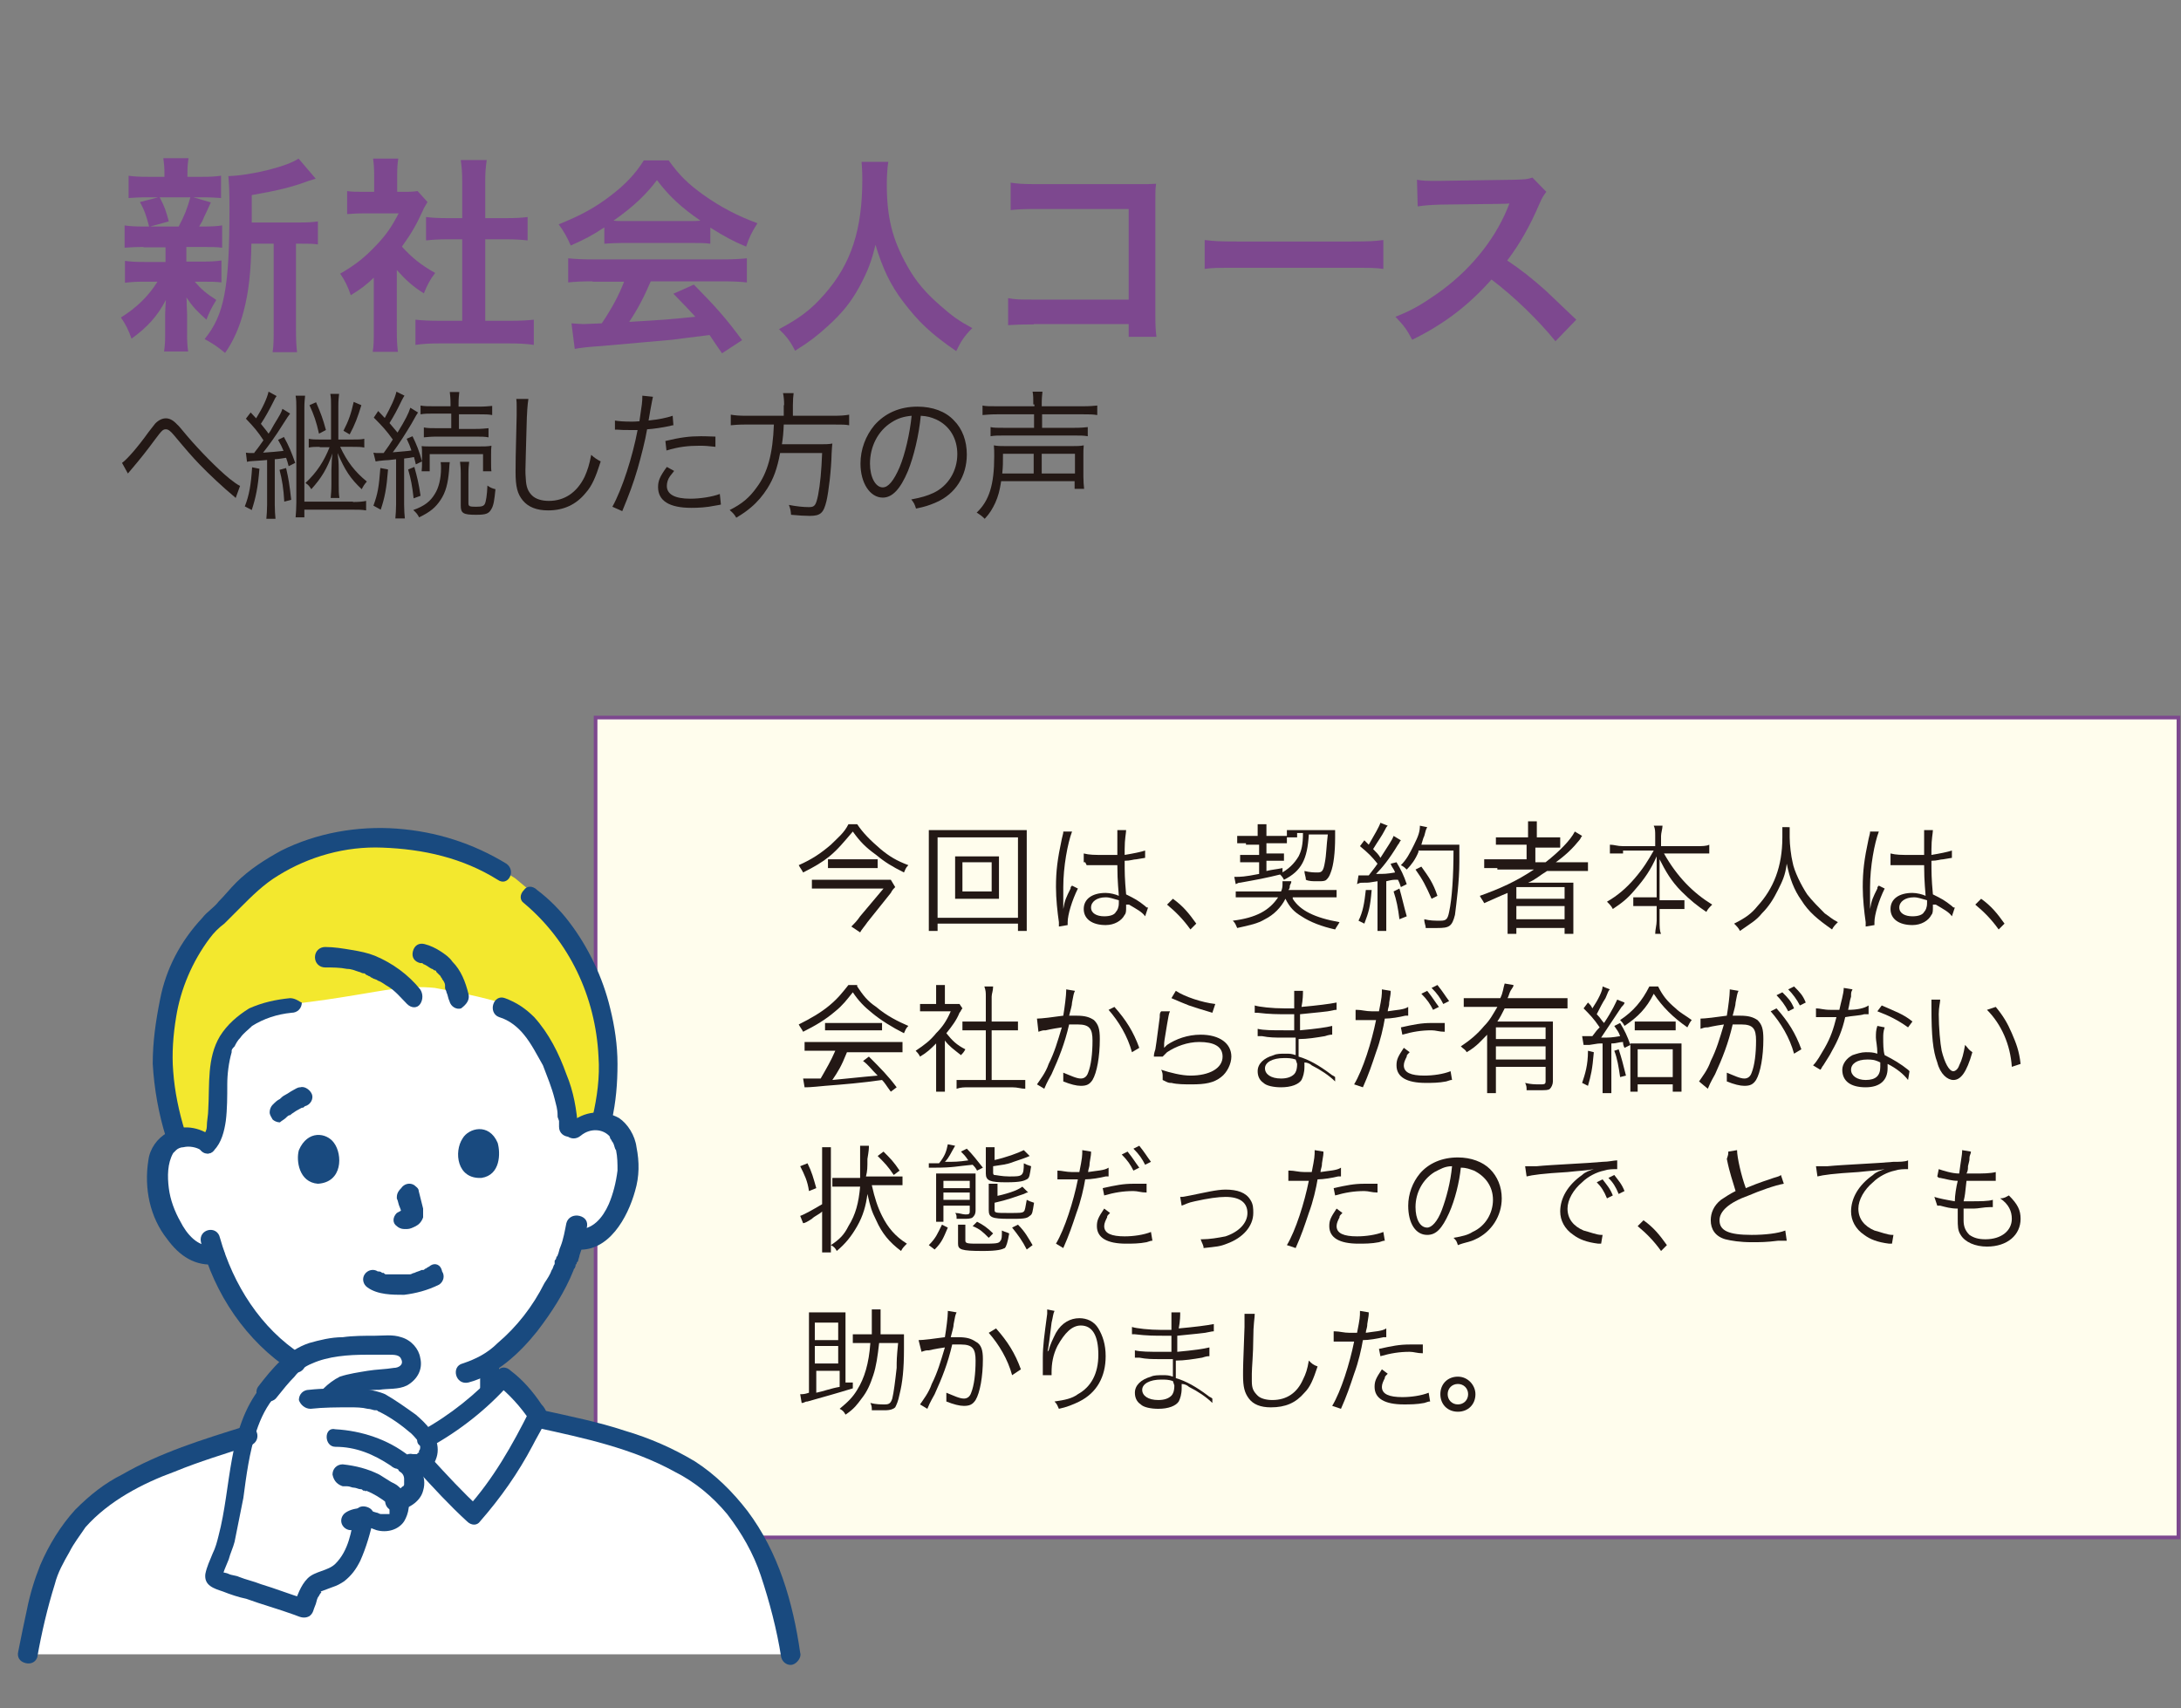 <?xml version="1.0" encoding="utf-8"?>
<!-- Generator: Adobe Illustrator 24.3.0, SVG Export Plug-In . SVG Version: 6.00 Build 0)  -->
<svg version="1.1" id="レイヤー_1" xmlns="http://www.w3.org/2000/svg" xmlns:xlink="http://www.w3.org/1999/xlink" x="0px"
	 y="0px" width="596.9px" height="467.6px" viewBox="0 0 596.9 467.6" style="enable-background:new 0 0 596.9 467.6;"
	 xml:space="preserve">
<rect x="0" y="0" width="596.9" height="467.6" fill="#808080" stroke="none"/>
<style type="text/css">
	.st0{fill:#FFFDED;stroke:#7D488F;stroke-miterlimit:10;}
	.st1{fill:#231815;}
	.st2{fill:#FFFFFF;}
	.st3{fill:#F3E82E;}
	.st4{fill:#194A7F;}
	.st5{enable-background:new    ;}
	.st6{fill:#7D488F;}
</style>
<rect x="163" y="196.4" class="st0" width="433.2" height="224.4"/>
<g>
	<path class="st1" d="M234.6,225.6c1.6,2.4,3.6,4.4,6.4,6.8c2.4,2,4.4,3.2,7.6,4.4c-0.8,0.8-0.8,1.2-1.2,2c-3.2-1.6-5.2-2.8-7.6-4.8
		c-2.8-2-4.4-3.6-6.4-6.4c-2.4,2.8-4,4.8-6.4,6.8c-2,1.6-4,2.8-7.2,4.4c-0.4-0.8-0.8-1.2-1.2-2c3.6-1.6,6-3.2,8.8-5.6
		c2-2,3.6-3.2,4.8-5.6C232.2,225.6,234.6,225.6,234.6,225.6z M245,242.8c-0.4,0.4-0.8,0.8-1.2,1.6l-6.4,8c-0.8,1.2-1.6,2-2,2.8
		l-2.4-1.6c0.8-0.8,1.6-1.6,2.4-2.8l6.4-7.6h-16c-1.2,0-2.4,0-3.6,0v-2.4c1.2,0,2.4,0,3.6,0h14.4c2,0,2.8,0,3.6,0L245,242.8z
		 M226.6,235.2c0.8,0,1.2,0,2.4,0h8.4c1.2,0,2,0,2.8,0v2.4c-0.8,0-1.6,0-2.8,0H229c-1.2,0-2,0-2.4,0V235.2z"/>
	<path class="st1" d="M278.6,254.8v-2h-22v2h-2.4c0-0.8,0-2,0-4v-19.6c0-1.6,0-2.8,0-4c1.2,0,2,0,3.6,0H277c1.6,0,2.8,0,4,0
		c0,1.2,0,2.4,0,4v20c0,2,0,2.8,0,3.6H278.6z M256.6,251.2h22v-22h-22V251.2z M270.2,234.4c1.6,0,2.4,0,3.2,0c0,0.8,0,1.2,0,2.4v6.8
		c0,1.2,0,1.6,0,2.4c-0.8,0-2,0-3.2,0h-5.6c-2,0-2.4,0-3.2,0c0-0.8,0-1.6,0-2.4v-6.8c0-1.2,0-1.6,0-2.4c0.8,0,1.6,0,3.2,0H270.2z
		 M263.4,244h8v-8h-8V244z"/>
	<path class="st1" d="M293.4,227.6c-1.2,3.2-2.4,9.6-2.4,15.2c0,1.2,0,3.2,0,4.4c0,0.4,0,0.4,0,0.8c0,0.4,0,0.4,0,0.8l0,0
		c0.4-2.4,0.8-3.2,2-5.6c0-0.4,0-0.4,0.4-0.8l1.6,0.8c-1.6,3.2-2.8,7.2-2.8,9.2c0,0,0,0,0,0.8l-2.4,0.4c0-0.4,0-0.4,0-1.2
		c-0.4-2.8-0.8-6.4-0.8-9.6c0-4.4,0.4-7.6,1.6-13.2c0.4-1.6,0.4-1.6,0.4-2L293.4,227.6z M296.6,233.6c1.6,0.4,2.8,0.4,5.6,0.4
		c1.2,0,2,0,3.6,0c0-3.2,0-3.2,0-5.6c0-0.4,0-0.8,0-1.2h2.4c0,0.8-0.4,2.4-0.4,5.2c0,0.4,0,0.8,0,1.6c2.4-0.4,4.4-0.8,5.6-1.2v2
		c0,0,0,0-2.4,0.4c-0.8,0-1.6,0.4-3.2,0.4c0,3.2,0,4.8,0.4,9.2c2.4,1.2,3.2,1.6,5.2,3.2c0.4,0.4,0.4,0.4,0.8,0.4l-0.8,2.4
		c-0.8-1.2-2.4-2-4.4-3.2c0,0,0,0-0.4,0c0,0,0,0-0.4,0c0,0.4,0,0.4,0,0.8c0,0.8,0,1.6-0.4,2c-0.8,1.6-2.8,2.8-5.2,2.8
		c-3.6,0-6-1.6-6-4.4c0-2.8,2.4-4.4,6-4.4c1.2,0,2.8,0.4,3.6,0.8c0-0.8-0.4-3.6-0.4-8.4c-1.6,0-2.4,0-3.6,0s-2.4,0-3.6,0
		c-0.4,0-0.8,0-1.2,0C297,236,297,236,297,236h-0.4l0,0V233.6z M302.6,245.6c-2.4,0-4,1.2-4,2.8s1.6,2.4,3.6,2.4
		c1.6,0,2.8-0.4,3.2-1.2c0.4-0.4,0.8-1.2,0.8-2.4c0-0.4,0-0.8,0-0.8C304.6,246,303.8,245.6,302.6,245.6z"/>
	<path class="st1" d="M321,246c2.8,2,4.4,4,6.4,6.8l-1.6,1.6c-2-2.8-4-4.8-6.4-6.8L321,246z"/>
	<path class="st1" d="M353.8,246c2,3.2,6,5.2,12.8,6.4c-0.4,0.8-0.8,1.2-1.2,2c-3.6-0.8-6.8-2-9.2-3.6c-2-1.2-3.2-2.4-4.4-4.8
		c-1.2,2.4-3.2,4.4-5.6,5.6c-2,1.2-4,1.6-7.6,2.4c-0.4-0.8-0.4-1.2-1.2-2c6.4-0.8,10-2.8,12.4-6.4h-8c-2,0-2.8,0-3.6,0V244
		c0.8,0,2,0,3.6,0h8.8c0.4-0.8,0.4-1.6,0.4-2c0,0,0-0.4,0-0.8h2.4c0,0.4,0,0.4-0.4,1.2c0,0.4,0,0.8-0.4,1.2h9.6c1.6,0,2.8,0,3.6,0v2
		c-0.8,0-2,0-3.6,0h-8.4L353.8,246L353.8,246z M341,230.8c-0.8,0-1.6,0-2.4,0v-2c0.8,0,1.6,0,2.4,0h3.2V228c0-0.8,0-1.6,0-2.4h2.4
		c0,0.4,0,1.2,0,1.6c0,0,0,0.4,0,0.8v0.8h3.2c0.8,0,1.6,0,2.4,0v2c-0.8,0-1.6,0-2.4,0h-3.2v2.8h2.4c1.2,0,1.6,0,2.4,0v2
		c-0.8,0-1.2,0-2.4,0h-2.4v2.8c1.6-0.4,2.4-0.4,4.4-0.8v1.6c-4.8,1.2-7.2,1.6-11.6,2.4c-0.4,0-0.4,0-1.2,0.4l-0.4-2
		c0.4,0,0.4,0,0.4,0c1.2,0,2.4,0,6.4-0.8V236h-2.8c-1.2,0-1.6,0-2.4,0v-2c0.8,0,1.2,0,2.4,0h2.8v-2.8H341V230.8z M355,229.2
		c-1.2,0-2.4,0-2.8,0v-2c0.8,0,2,0,3.2,0h7.2c1.2,0,2.4,0,2.8,0c0,0.8,0,1.2,0,2c0,4-0.4,7.6-1.2,9.6c-0.4,1.2-0.8,1.6-1.2,2
		c-0.4,0.4-1.2,0.4-2,0.4c0,0,0,0-0.4,0h-0.4c-0.8,0-2,0-2.8-0.4c0-0.8-0.4-1.6-0.4-2.4c1.6,0.4,2.8,0.4,3.6,0.4
		c1.2,0,1.6-0.4,2-2.8c0.4-2,0.4-4.4,0.8-7.6h-5.2c-0.4,6.8-2,10-6.8,12.4c-0.4-0.8-0.8-1.2-1.2-1.6c2.4-1.2,4-2.8,5.2-4.8
		c0.8-1.6,1.2-3.2,1.2-6.4H355V229.2z"/>
	<path class="st1" d="M371.8,239.6c0.4,0,0.8,0,1.2,0c0,0,1.2,0,1.6,0c1.2-1.6,1.6-2,2.4-3.2c-1.6-2-2.4-2.8-4.8-4.8l1.2-1.6
		c0.8,0.8,0.8,0.8,1.2,1.2c1.6-2.8,2.8-4.8,3.2-6l2,0.8c-0.4,0.4-0.4,0.4-0.8,1.2c-0.8,1.6-2,3.2-3.2,5.2c0.8,0.8,1.6,1.6,2,2.4
		c2-3.2,3.2-4.8,3.6-6l2,1.2c-0.4,0.4-0.4,0.8-0.8,1.2c-2.4,4-4.4,6.4-6,8c2.4,0,2.8,0,5.2-0.4c-0.4-1.2-0.8-1.2-1.2-2.4l1.6-0.4
		c1.2,2,2,3.6,2.8,6l-1.6,0.8c-0.4-1.2-0.4-1.2-0.8-2c-0.4,0-0.8,0-0.8,0c-0.4,0-0.8,0-2.4,0.4v10.4c0,1.2,0,2.4,0,3.2H377
		c0-0.8,0-2,0-3.2v-10.4c-2.4,0.4-2.4,0.4-3.6,0.4s-1.2,0-2,0.4L371.8,239.6z M375.4,243.6c-0.4,4.8-0.8,6-2,9.2l-1.6-0.8
		c1.2-2.4,1.6-4.8,2-8.4H375.4z M383,243.2c0.8,2.8,1.2,4.8,2,7.6l-2,0.8c-0.4-3.2-0.8-5.2-1.6-7.6L383,243.2z M388.2,233.2
		c-0.8,2-2,3.6-3.2,4.8c-0.4-0.4-0.8-0.8-1.6-1.2c1.6-1.6,2.4-3.2,3.6-5.6c1.2-2.4,1.6-3.6,1.6-5.2l2,0.4c-0.4,0.8-0.4,0.8-0.8,2.4
		c-0.4,0.8-0.4,1.2-0.8,2.4h8c1.2,0,2,0,2.4,0c0,0.8,0,0.8,0,4.8c0,5.2-0.8,11.2-1.2,14.4c-0.8,3.2-1.6,3.6-4.8,3.6
		c-0.8,0-2,0-3.2,0c0-0.8-0.4-1.2-0.4-2.4c1.6,0.4,2.8,0.4,4.4,0.4s2-0.4,2.4-2.4c0.8-3.6,1.2-10,1.2-16.8h-9.6V233.2z M391.8,246
		c-1.6-3.6-2.4-5.2-4.4-8l1.6-0.8c2,2.8,3.2,4.4,4.4,8L391.8,246z"/>
	<path class="st1" d="M409.8,237.6c-1.6,0-2.4,0-3.6,0v-2.4c0.8,0,1.6,0,3.6,0h8v-4H413c-1.6,0-2.4,0-3.6,0v-2c0.8,0,1.6,0,3.6,0
		h5.2V228c0-1.2,0-2,0-3.2h2.4c0,0.8,0,1.6,0,3.2v1.2h2.8c1.6,0,2.8,0,3.6,0v2.8c-0.8,0-1.6,0-3.6,0h-3.2v4h2.8c3.6-2.8,6.8-6,8-8.4
		l2,1.2c-0.4,0.4-0.4,0.8-0.8,1.2c-1.6,2-3.6,4-6.4,6h5.2c1.6,0,2.4,0,3.6,0v2.4c-1.2,0-2,0-3.6,0h-7.6c-2,1.2-3.2,2.4-5.2,3.2
		c1.6,0,2.4,0,3.2,0h5.6c1.6,0,2.4,0,3.6,0c0,0.8,0,1.6,0,3.6v7.2c0,1.6,0,2.4,0,3.2h-2.4V254H415v1.6h-2.4c0-0.8,0-2,0-3.2v-5.6
		c0-0.8,0-1.6,0-2.4c-2,0.8-3.6,1.6-6.4,2.8c-0.4-0.8-0.8-1.2-1.2-2c5.6-2,10-4,14.8-7.2h-10V237.6z M415,246h13.2v-3.2H415V246z
		 M415,251.6h13.2V248H415V251.6z"/>
	<path class="st1" d="M444.2,233.6c-1.2,0-2.4,0-3.6,0v-2.4c1.2,0,2,0.4,3.6,0.4h8.8v-2.8c0-1.2,0-2-0.4-2.8h2.4
		c0,0.8-0.4,2-0.4,2.8v2.8h9.6c1.6,0,2.8,0,3.6-0.4v2.4c-1.2,0-2.4,0-3.6,0h-8.8c3.6,6.4,8,10.8,13.2,14c-0.8,0.8-1.2,1.2-1.6,2
		c-2.4-1.6-4.4-3.2-6.8-5.6c-2.8-2.8-4.4-5.6-6-8.8c0,2,0,3.2,0,4v7.2h3.6c1.6,0,2.4,0,3.2,0v2.4c-0.8,0-1.6,0-3.2,0h-3.6v3.2
		c0,1.6,0,2.8,0.4,3.6H453c0-1.2,0.4-2.4,0.4-3.6v-4h-3.2c-1.6,0-2.4,0-3.2,0v-2.4c0.8,0,1.6,0,3.2,0h3.2v-7.2c0-1.2,0-2.4,0-4
		c-1.6,3.6-3.2,6-6,9.2c-2,2.4-3.6,3.6-6,5.2c-0.4-0.8-0.8-1.2-1.6-2c2.8-1.6,5.2-3.6,7.6-6.4c2.4-2.8,3.6-4.8,5.2-7.6h-8.4V233.6z"
		/>
	<path class="st1" d="M489.8,226.4c0,0.4,0,2,0,2.8c0,2,0.4,5.2,0.8,6.8c0.4,2.4,2.4,6.4,4,8.8c1.2,1.6,3.2,3.6,4.8,5.2
		c1.2,0.8,2,1.6,3.6,2.4c-0.8,0.8-1.2,1.2-1.6,2c-4-2.8-6.4-4.8-8.4-8c-2-2.8-3.2-6-4-10c-0.4,3.2-1.2,4.8-2.4,7.2s-2.4,4.4-4.4,6.4
		c-1.6,2-3.2,2.8-6,4.8c-0.4-0.8-0.8-1.2-1.6-2c3.2-1.6,4.8-2.8,6.4-4.8c4.4-4.8,6.8-10.8,6.8-18.8c0-1.2,0-2,0-2.8
		C487.8,226.4,489.8,226.4,489.8,226.4z"/>
	<path class="st1" d="M514.2,227.6c-1.2,3.2-2.4,9.6-2.4,15.2c0,1.2,0,3.2,0,4.4c0,0.4,0,0.4,0,0.8c0,0.4,0,0.4,0,0.8l0,0
		c0.4-2.4,0.8-3.2,2-5.6c0-0.4,0-0.4,0.4-0.8l1.6,0.8c-1.6,3.2-2.8,7.2-2.8,9.2c0,0,0,0,0,0.8l-2.4,0.4c0-0.4,0-0.4,0-1.2
		c-0.4-2.8-0.8-6.4-0.8-9.6c0-4.4,0.4-7.6,1.6-13.2c0.4-1.6,0.4-1.6,0.4-2L514.2,227.6z M517.4,233.6c1.6,0.4,2.8,0.4,5.6,0.4
		c1.2,0,2,0,3.6,0c0-3.2,0-3.2,0-5.6c0-0.4,0-0.8,0-1.2h2.4c0,0.8-0.4,2.4-0.4,5.2c0,0.4,0,0.8,0,1.6c2.4-0.4,4.4-0.8,5.6-1.2v2
		c0,0,0,0-2.4,0.4c-0.8,0-1.6,0.4-3.2,0.4c0,3.2,0,4.8,0.4,9.2c2.4,1.2,3.2,1.6,5.2,3.2c0.4,0.4,0.4,0.4,0.8,0.4l-0.8,2.4
		c-0.8-1.2-2.4-2-4.4-3.2c0,0,0,0-0.4,0c0,0,0,0-0.4,0c0,0.4,0,0.4,0,0.8c0,0.8,0,1.6-0.4,2c-0.8,1.6-2.8,2.8-5.2,2.8
		c-3.6,0-6-1.6-6-4.4c0-2.8,2.4-4.4,6-4.4c1.2,0,2.8,0.4,3.6,0.8c0-0.8-0.4-3.6-0.4-8.4c-1.6,0-2.4,0-3.6,0c-1.2,0-2.4,0-3.6,0
		c-0.4,0-0.8,0-1.2,0s-0.4,0-0.4,0h-0.4l0,0L517.4,233.6z M523.8,245.6c-2.4,0-4,1.2-4,2.8s1.6,2.4,3.6,2.4c1.6,0,2.8-0.4,3.2-1.2
		c0.4-0.4,0.8-1.2,0.8-2.4c0-0.4,0-0.8,0-0.8C525.8,246,525,245.6,523.8,245.6z"/>
	<path class="st1" d="M542.2,246c2.8,2,4.4,4,6.4,6.8l-1.6,1.6c-2-2.8-4-4.8-6.4-6.8L542.2,246z"/>
	<path class="st1" d="M234.6,270c1.6,2.4,2.8,4,5.2,5.6c2.8,2.4,6,4,8.8,5.2c-0.8,0.8-0.8,1.2-1.2,2c-3.2-1.6-6.4-3.6-8.8-5.6
		c-2-1.6-3.6-3.2-5.2-5.6c-1.6,2-2.8,3.6-4.8,5.2c-2.8,2.4-5.6,4-8.8,5.6c-0.4-0.8-0.8-1.2-1.2-2c3.2-1.6,6-3.2,8.4-5.2
		s3.6-3.6,5.2-5.6h2.4L234.6,270L234.6,270z M223.8,287.6c-1.6,0-2.8,0-3.6,0v-2.4c0.8,0,2,0,3.6,0h19.6c1.6,0,2.8,0,3.6,0v2.8
		c-0.8,0-2,0-3.6,0h-11.6c-1.6,4-2.4,5.2-4,7.6c4.4-0.4,7.6-0.8,12.4-1.2c-2-2-2.4-2.8-4-4l1.6-1.2c3.2,3.2,5.2,5.2,7.6,8.4
		l-1.6,1.2c-1.2-1.6-1.6-2.4-2.4-3.2c-5.6,0.8-10.4,1.2-15.6,1.6c-4,0.4-4.8,0.4-5.6,0.4l-0.4-2.4c0.4,0,1.2,0,1.6,0
		c0.4,0,0.4,0,3.2,0c1.6-2.8,2.8-4.8,4-7.6C228.6,287.6,223.8,287.6,223.8,287.6z M225.8,280c0.8,0,1.2,0,2.4,0h10.4
		c1.2,0,2,0,2.8,0v2c-0.8,0-1.6,0-2.8,0h-10.4c-0.8,0-2,0-2.4,0V280z"/>
	<path class="st1" d="M258.6,295.6c0,1.2,0,2.4,0,3.2h-2.4c0-0.8,0-2,0-3.2v-10c-1.6,1.6-2.4,2.4-4.4,3.6c-0.4-0.8-0.8-1.2-1.2-1.6
		c2.4-1.6,4-2.8,5.6-4.8c1.6-1.6,2.8-3.2,4-6h-6c-0.8,0-1.6,0-2.4,0v-2c0.8,0,1.6,0,2.4,0h2V272c0-0.8,0-1.6,0-2.4h2.4
		c0,0.8,0,1.6,0,2.4v2.8h2c0.8,0,1.6,0,2,0l0.8,1.2c-0.4,0.4-0.4,0.8-0.8,1.2c-0.8,2-2,3.6-3.6,5.6c1.6,2,2.8,3.2,5.2,4.4
		c-0.4,0.8-0.8,1.2-1.2,1.6c-2-1.6-3.2-2.4-4.4-4V295.6z M269.8,272.8c0-1.2,0-1.6-0.4-2.8h2.4c0,1.2-0.4,2-0.4,2.8v6.8h4
		c1.2,0,2.4,0,3.2,0v2.4c-0.8,0-2,0-3.2,0h-4v13.6h5.6c1.6,0,2.8,0,3.6,0v2.4c-1.2,0-2-0.4-3.6-0.4h-11.6c-1.6,0-2.4,0-3.6,0.4v-2.4
		c0.8,0,1.6,0,3.6,0h4.4V282h-3.2c-1.2,0-2,0-3.2,0v-2.4c0.8,0,1.6,0,3.2,0h3.2V272.8z"/>
	<path class="st1" d="M283.8,278.8c1.2,0,4.4-0.4,7.2-0.8c0.4-2.4,0.8-5.6,0.8-6.8v-0.4l2.4,0.4c-0.4,0.8-0.4,1.2-0.8,3.2
		c0,0.8-0.4,2-0.8,3.6c0.8,0,1.2,0,2,0c2.4,0,3.6,0.4,4.8,1.2c1.2,1.2,1.6,2.4,1.6,5.2c0,4.8-0.8,9.2-2,11.2
		c-0.8,1.2-1.6,1.6-3.2,1.6c-1.2,0-2.8-0.4-4.8-1.2c0-0.4,0-0.8,0-1.2c0-0.4,0-0.8,0-1.2c2,0.8,3.6,1.6,4.8,1.6c0.8,0,1.6-0.4,2-1.6
		c0.8-2,1.2-5.2,1.2-8.8c0-3.2-0.8-4.4-4-4.4c-0.8,0-1.2,0-2.4,0c-1.2,5.2-2.8,9.2-4.8,13.6c-0.4,0.8-1.2,2-2,4l-2-1.2
		c0.8-1.2,2.4-3.2,3.2-5.6c1.6-3.2,2.4-6,3.6-10c-2.8,0.4-4.4,0.8-4.4,0.8c-0.8,0-0.8,0-2,0.4L283.8,278.8z M305,275.6
		c3.2,3.6,5.2,6.8,6.8,11.2l-2,1.2c-1.2-4.4-3.6-8.4-6.4-11.6L305,275.6z"/>
	<path class="st1" d="M320.2,276.8c-0.4,0.8-0.4,1.6-0.8,3.6c-0.8,4.8-0.8,4.8-0.8,5.6c0,0.4,0,0.4,0,0.8l0,0
		c0.4-0.4,0.8-0.8,0.8-0.8c2.4-1.6,5.6-2.8,9.2-2.8c5.2,0,8.4,2.4,8.4,6c0,2-1.2,4.4-2.8,5.6c-2,1.6-4.4,2-8,2c-2,0-4,0-5.6-0.4
		c-0.8,0-0.8,0-2.4-0.8c0-0.4,0-0.4,0-0.8c0-0.8,0-1.2-0.4-2c2.4,0.8,5.6,1.6,8,1.6c5.2,0,8.8-2,8.8-5.2c0-2.8-2.4-4-6.4-4
		c-3.2,0-6.4,1.2-8.8,2.8c-0.4,0.4-0.8,0.8-1.2,1.2h-2.4c0-0.4,0-0.8,0.4-2c0.4-2.4,0.8-6,1.2-8.8c0-0.8,0-1.2,0.4-1.6L320.2,276.8z
		 M321.8,271.2c2.4,1.6,7.2,3.2,10.8,3.6l-0.8,2.4c-4-1.2-4-1.2-6.4-2c-2-0.8-2-0.8-4.8-2L321.8,271.2z"/>
	<path class="st1" d="M365.4,296c-1.6-1.6-4-3.2-6.4-4.4c-0.4-0.4-1.2-0.8-2-0.8c0,0.8,0,0.8,0,1.2c0,1.6-0.4,2.8-0.8,3.6
		c-0.8,1.2-2.8,2-5.6,2c-2,0-4-0.4-4.8-1.2c-1.2-0.8-1.6-2-1.6-3.2c0-2,1.6-3.6,4.4-4.4c0.8-0.4,2-0.4,3.2-0.4s1.6,0,2.8,0.4
		c0,0,0,0,0-0.4c0,0,0,0,0-0.4s0-0.8,0-2c0-0.4,0-1.2,0-2c-1.2,0-2.8,0-3.6,0c-2,0-3.6,0-5.6-0.4c-0.4,0-0.8,0-0.8,0s0,0-0.4,0v-2
		c1.6,0.4,4,0.4,7.2,0.4c0.8,0,2,0,2.8,0v-4.4c-0.8,0-1.6,0-2,0c-2.4,0-4.8,0-8-0.4c-0.4,0-0.4,0-0.4,0h-0.4v-2
		c1.2,0.4,4.8,0.8,8,0.8c0.8,0,1.6,0,2.8,0c0-4,0-4,0-4.8h2.4c0,0.8,0,2.4-0.4,4.4c4.4-0.4,7.6-0.8,9.6-1.2v2c-0.4,0-0.4,0-2.4,0.4
		c-3.2,0.4-4,0.4-7.6,0.8c0,2.8,0,2.8,0,4.4c4.4-0.4,7.2-0.8,8.8-1.2v2.4c-0.4,0-0.8,0-2,0.4c-2.4,0.4-4.8,0.8-7.2,0.8
		c0,1.6,0,1.6,0,4.8c2.8,0.8,5.6,2.4,8.8,4.8c0.4,0.4,0.8,0.4,1.2,0.8V296z M354.6,290c-1.2-0.4-2-0.4-3.2-0.4
		c-3.2,0-5.2,1.2-5.2,2.8c0,1.6,1.6,2.8,4.4,2.8c1.6,0,2.8-0.4,3.6-1.2c0.4-0.4,0.8-1.2,0.8-2.8L354.6,290z"/>
	<path class="st1" d="M371.4,276.4c1.2,0,2.4,0.4,4,0.4c0.8,0,0.8,0,2,0c0.8-4,0.8-4.4,0.8-6l2.4,0.4c0,0.8,0,0.8-0.4,3.2
		c0,1.2-0.4,1.6-0.4,2.4c2.4-0.4,4.4-0.4,5.6-1.2v2.4c-0.4,0-0.4,0-0.8,0c-1.6,0.4-4,0.8-5.6,0.8c-0.4,2.4-1.2,6-2.4,9.2
		c-1.2,3.6-2,6-3.6,9.6l-2.4-0.8c2.4-4,4.8-11.6,6-17.6c-0.8,0-1.2,0-2.4,0c-1.2,0-1.6,0-2.8,0l0,0H371v-2.8H371.4z M385.8,288
		c-0.8,0.8-0.8,0.8-0.8,1.2c-0.4,0.8-0.8,1.6-0.8,2.4c0,2,2,2.8,5.6,2.8c2.4,0,5.2-0.4,7.2-1.2l0.4,2.4c-0.4,0-0.4,0-1.6,0.4
		c-2,0.4-4,0.4-5.6,0.4c-5.2,0-8-1.6-8-4.8c0-1.6,0.4-2.4,2-4.8L385.8,288z M395.4,282.4c-1.6,0-2.4-0.4-3.6-0.4
		c-2.8,0-5.2,0.4-8,1.2l-0.4-2c3.6-0.8,5.6-1.2,8.4-1.2c0.8,0,1.2,0,3.6,0V282.4z M390.6,271.2c1.6,2,2,2.8,3.2,4.4l-1.6,0.8
		c-0.8-1.6-1.6-2.8-3.2-4.4L390.6,271.2z M393.4,269.6c1.6,2,2,2.8,3.2,4.4l-1.6,0.8c-0.8-1.6-1.6-2.8-3.2-4.4L393.4,269.6z"/>
	<path class="st1" d="M407.4,282.8c-2,2-3.2,3.6-6,5.2c-0.4-0.8-0.8-0.8-1.6-1.6c2.4-1.6,4.4-3.2,6.4-5.6c1.6-1.6,2.4-3.2,3.6-5.2
		h-5.6c-1.6,0-2.4,0-3.6,0v-2.4c1.2,0,2,0,3.6,0h6.4c0.8-1.6,0.8-2.8,1.2-4l2.4,0.4c0,0.4,0,0.4-0.8,1.6c-0.4,0.8-0.4,1.2-0.8,2
		h12.8c1.6,0,2.4,0,3.6,0v2.8c-0.8,0-2,0-3.6,0h-13.6c-0.8,1.6-1.2,2.4-2,3.6h11.6c1.6,0,2.4,0,3.6,0c0,0.8,0,2,0,3.6V296
		c0,0.8-0.4,1.6-0.8,2s-1.2,0.4-2.8,0.4c-0.8,0-2.4,0-3.6,0c0-0.8,0-1.2-0.4-2c1.6,0.4,2.8,0.4,4,0.4s1.6,0,1.6-0.8v-4h-13.6v3.6
		c0,1.6,0,2.8,0,3.6H407c0-1.2,0-2.4,0-3.6v-12.8L407.4,282.8L407.4,282.8z M423,281.2h-13.6v3.2H423V281.2z M409.4,286.4v3.6H423
		v-3.6H409.4z"/>
	<path class="st1" d="M433,283.6c0.4,0,0.8,0,1.6,0c0.4,0,0.4,0,1.2,0c1.2-1.6,1.2-1.6,2-2.4c-1.6-2.4-2.8-3.6-4.4-5.2l1.2-1.6
		c0.8,0.8,0.8,0.8,1.2,1.6c1.6-2.4,2.8-4.8,2.8-6l2,0.8c-0.4,0.4-0.4,0.4-1.2,2.4c-0.8,1.2-1.6,2.8-2.4,4.4c1.2,1.2,1.2,1.6,2,2.4
		c2.4-3.6,3.2-5.6,3.6-6.4l2,0.8c0,0.4-0.4,0.8-0.8,1.2c-1.6,2.4-4,6-5.6,8.4c2.4,0,2.8,0,5.2-0.4c-0.4-1.2-0.8-1.6-1.6-2.8l1.6-0.8
		c1.2,2,2,3.6,2.8,6l-1.6,0.8c-0.4-0.8-0.4-1.2-0.4-1.6c-1.2,0-1.6,0.4-3.2,0.4V296c0,1.6,0,2.4,0,3.2h-2.4c0-0.8,0-2,0-3.2v-10.4
		c-1.2,0-1.2,0-3.6,0.4c-0.4,0-0.8,0-1.6,0L433,283.6z M436.2,288c-0.4,4.8-0.8,6.4-1.6,9.2l-1.6-0.8c0.8-2.4,1.6-4.8,1.6-8.8
		L436.2,288z M443,287.2c0.8,2.4,1.2,4,2,7.2l-1.6,0.4c-0.4-2.8-0.8-5.2-1.6-7.2L443,287.2z M453.8,270c1.2,2.4,2.4,4,4.8,6
		c1.2,1.2,2.8,2,4.4,3.2c-0.4,0.4-0.8,1.2-1.2,2c-4-2.8-6.8-5.6-9.2-9.2c-2,4-4.4,6.4-8,8.8c-0.4-0.8-0.8-1.2-1.2-1.6
		c3.6-2.4,6-5.2,8-9.2C451.4,270,453.8,270,453.8,270z M448.2,298.8h-2c0-0.8,0-2,0-3.2V288c0-1.2,0-1.6,0-2.4c0.8,0,1.2,0,2.4,0
		h9.2c0.8,0,1.6,0,2.4,0c0,0.8,0,1.2,0,2.4v7.6c0,1.2,0,2.8,0,3.2h-2.4v-2h-9.6V298.8z M447.4,279.6c0.8,0,1.6,0,2.8,0h5.6
		c1.6,0,2,0,2.8,0v2.4c-0.8,0-1.6,0-2.8,0h-5.6c-1.2,0-2,0-2.8,0V279.6z M448.2,294.8h9.6v-7.6h-9.6V294.8z"/>
	<path class="st1" d="M465.4,278.8c1.2,0,4.4-0.4,7.2-0.8c0.4-2.4,0.8-5.6,0.8-6.8v-0.4l2.4,0.4c-0.4,0.8-0.4,1.2-0.8,3.2
		c0,0.8-0.4,2-0.8,3.6c0.8,0,1.2,0,2,0c2.4,0,3.6,0.4,4.8,1.2c1.2,1.2,1.6,2.4,1.6,5.2c0,4.8-0.8,9.2-2,11.2
		c-0.8,1.2-1.6,1.6-3.2,1.6c-1.2,0-2.8-0.4-4.8-1.2c0-0.4,0-0.8,0-1.2c0-0.4,0-0.8,0-1.2c2,0.8,3.6,1.6,4.8,1.6c0.8,0,1.6-0.4,2-1.6
		c0.8-2,1.2-5.2,1.2-8.8c0-3.2-0.8-4.4-4-4.4c-0.8,0-1.2,0-2.4,0c-1.2,5.2-2.8,9.2-4.8,13.6c-0.4,0.8-1.2,2-2,4l-2.4-2
		c0.8-1.2,2.4-3.2,3.2-5.6c1.6-3.2,2.4-6,3.6-10c-2.8,0.4-4.4,0.8-4.4,0.8c-0.8,0-0.8,0-2,0.4L465.4,278.8z M486.2,276
		c3.2,3.6,5.2,6.8,6.8,11.2l-2,1.2c-1.2-4.4-3.6-8.4-6.4-11.6L486.2,276z M487.8,271.6c1.6,1.6,2.4,2.4,3.2,4.4l-1.6,0.8
		c-0.8-1.6-2-3.2-3.2-4.4L487.8,271.6z M491,270c1.6,1.6,2.4,2.4,3.2,4.4l-1.6,0.8c-0.8-1.6-2-3.2-3.2-4.4L491,270z"/>
	<path class="st1" d="M507,270.8c-0.4,0.8-0.4,0.8-0.4,2c-0.4,1.2-0.4,2-0.8,3.6c2.4,0,4.4-0.4,5.6-1.2v2.4c-0.4,0-0.4,0-1.2,0
		c-1.2,0.4-3.2,0.4-5.2,0.8c-0.8,3.6-2,6.4-3.6,9.2c-0.8,1.6-1.2,2-2.4,4c-0.4,0.4-0.4,0.8-0.8,1.2l-2-1.2c1.2-1.2,2-2.8,3.2-4.8
		c1.6-2.8,2.4-5.2,3.2-8.4c-0.8,0-2,0-2.4,0s-1.6,0-2,0s-0.8,0-0.8,0H497V276c1.2,0,2,0.4,4,0.4c0.8,0,1.6,0,2.4,0
		c0.4-2,1.2-4.4,1.2-6L507,270.8z M522.2,295.6c-1.2-1.6-3.2-3.2-5.6-4.4c0,0.4,0,0.8,0,1.2c0,3.2-2,5.2-6,5.2s-6.4-1.6-6.4-4.8
		c0-1.6,1.2-3.2,2.8-4c1.2-0.4,2.4-0.8,3.6-0.8s2,0,3.2,0.4c0-2-0.4-3.6-0.4-4.4c0-1.2,0-2,0.4-3.2l2,0.4c-0.4,1.2-0.4,2-0.4,2.8
		c0,1.6,0,3.6,0.4,4.8c2.4,1.2,4.4,2.4,6.4,4c0.4,0.4,0.4,0.4,0.4,0.4L522.2,295.6z M511,290c-2.8,0-4.4,1.2-4.4,2.8
		c0,1.6,1.6,2.8,4,2.8c2.8,0,4-1.2,4-3.6c0-0.4,0-1.2,0-1.2C513,290,512.2,290,511,290z M522.2,281.2c-2.8-2-5.2-3.2-8.4-4.4
		l1.2-1.6c3.6,1.6,6,2.4,8.4,4.4L522.2,281.2z"/>
	<path class="st1" d="M531,273.6c0,0.8-0.4,2-0.4,4c0,3.6,0.4,8,0.8,10c0.8,3.2,2,5.6,3.2,5.6c0.4,0,1.2-0.4,1.6-1.6
		c0.8-1.6,1.2-3.2,1.6-5.6c0.8,0.8,0.8,1.2,2,2c-1.6,5.6-3.2,7.6-5.2,7.6c-1.6,0-3.6-1.6-4.4-4.8c-1.2-3.2-1.6-7.2-1.6-15.2
		c0-1.2,0-1.2,0-2H531z M546.2,275.6c2,2.4,3.2,4.4,4.4,7.2c1.2,2.8,2,4.8,2.4,8.4l-2.4,0.8c-0.4-6-2.8-11.6-6.8-15.6L546.2,275.6z"
		/>
	<path class="st1" d="M225,316.8c0-1.2,0-2,0-2.8h2.4c0,0.8,0,1.6,0,2.8V340c0,1.2,0,2,0,2.8H225c0-0.8,0-1.6,0-2.8v-8.4
		c-0.8,0.8-2,1.2-2.8,2c-1.2,0.8-2,1.2-2.4,1.2l-0.8-2c1.2-0.4,4-2,6-3.2V316.8z M221,318.4c1.2,2.4,1.6,4,2.4,6.8l-2,0.8
		c-0.4-2.8-1.2-4.4-2.4-6.8L221,318.4z M238.6,324.4c0.8,3.6,1.6,6,2.8,8.4c1.6,3.2,3.6,5.6,6.8,7.6c-0.8,0.8-1.2,1.2-1.6,2
		c-3.2-2.4-5.2-4.8-6.8-8.4c-1.2-2.4-1.6-3.6-2.4-7.2c-0.4,3.2-1.2,6-2.8,8.8s-3.2,4.8-5.6,6.8c-0.4-0.8-0.8-1.2-1.6-1.6
		c2.4-1.6,3.6-2.8,4.8-5.2c2-3.2,2.8-6.4,3.2-10.8H231c-1.2,0-2.4,0-3.2,0v-2.4c0.8,0,2,0,3.2,0h4.4c0-2,0-2.8,0-6.4
		c0-0.8,0-2,0-2.4h2.4c0,0.8,0,1.2-0.4,3.6c0,2.4,0,3.2-0.4,4.8h6.8c1.2,0,2.4,0,3.2,0v2.4c-0.8,0-1.6,0-3.2,0
		C243.8,324.4,238.6,324.4,238.6,324.4z M244.6,321.6c-1.6-2.4-2.4-3.2-4.4-5.2l1.6-1.2c2,2,2.8,2.8,4.4,5.2L244.6,321.6z"/>
	<path class="st1" d="M254.2,318.4c0.4,0,0.8,0,1.6,0c0.4,0,0.4,0,1.2,0c1.6-2,2-3.2,2.4-5.2l2,0.4c-1.2,2-1.6,3.2-2.8,4.4
		c2.8,0,3.6,0,6.4-0.4c-0.8-1.2-1.2-1.6-2-2.4l1.6-0.8c1.6,1.6,2.8,3.2,4.4,5.2l-1.6,0.8c-0.4-0.8-0.8-1.2-1.2-1.6
		c-4.4,0.4-5.2,0.8-10.4,0.8c-0.4,0-0.8,0-1.6,0L254.2,318.4L254.2,318.4z M254.2,340.8c2-2,2.4-3.2,3.6-5.6l1.6,0.8
		c-1.2,2.8-1.6,4-3.6,6L254.2,340.8z M258.2,331.2c0,1.6,0,2.4,0,3.2h-2c0-0.8,0-1.6,0-3.2V324c0-1.2,0-2,0-2.8c0.8,0,1.6,0,2.8,0
		h5.2c1.2,0,2,0,2.8,0c0,0.8,0,1.6,0,3.2v6.8c0,1.2-0.4,1.6-0.8,2s-1.6,0.4-2.4,0.4c-0.4,0-1.2,0-2,0c0-0.8,0-1.2-0.4-1.6
		c1.2,0,2,0.4,2.8,0.4s1.2,0,1.2-0.8V330h-7.2V331.2z M265.4,325.2v-2h-7.2v2H265.4z M265.4,328.4v-2h-7.2v2H265.4z M264.2,335.2
		c0,0.8,0,1.2,0,2v2.4c0,0.8,0.8,0.8,4,0.8c4.4,0,5.2,0,5.6-0.8c0.4-0.4,0.4-1.2,0.4-2.8c0.8,0.4,1.2,0.4,2,0.8
		c-0.4,2.4-0.8,3.6-1.2,4c-0.8,0.4-2,0.8-6,0.8c-6,0-6.8-0.4-6.8-2v-2.8c0-0.8,0-1.6,0-2.4H264.2z M270.6,338.8
		c-1.6-1.6-2.4-2.4-4.4-3.2l1.2-1.2c1.6,0.8,2.8,1.6,4.4,3.2L270.6,338.8z M271.8,327.6c3.6-0.8,6.4-1.6,8-2.8l1.6,1.6
		c-0.4,0-0.4,0-1.2,0.4c-2.4,0.8-4.4,1.6-8,2.4v2c0,0.8,0.4,0.8,4,0.8c2.8,0,3.6,0,4-0.4s0.4-1.2,0.8-3.2c0.8,0.4,0.8,0.4,2,0.8
		c-0.4,2.4-0.4,3.2-1.2,3.6c-0.8,0.8-2,0.8-5.6,0.8c-4.8,0-5.6-0.4-5.6-2.4v-4.8c0-1.2,0-1.6,0-2.4h2.4c0,0.8,0,1.2,0,2.4v1.2H271.8
		z M271.8,317.6c3.6-0.8,6.8-2,8.4-2.8l1.6,1.6c-0.8,0.4-3.2,1.2-4.4,1.6c-2,0.8-3.2,0.8-5.6,1.2v1.6c0,0.4,0,0.8,0.4,0.8
		s2,0.4,4,0.4c3.6,0,4,0,4-3.6c0.8,0.4,0.8,0.4,2,0.8c-0.4,2.4-0.4,3.2-1.2,3.6c-0.8,0.4-1.6,0.8-5.6,0.8c-4.4,0-5.6-0.4-5.6-2.4
		v-4.8c0-1.2,0-1.6,0-2.4h2.4c0,0.8,0,1.2,0,2.4v1.2L271.8,317.6L271.8,317.6z M281,342c-1.2-2.4-2.4-4-4-6l1.6-0.8
		c2,2,2.8,3.6,4,5.6L281,342z"/>
	<path class="st1" d="M289.4,320.4c1.2,0,2.4,0.4,4,0.4c0.8,0,0.8,0,2,0c0.8-4,0.8-4.4,0.8-6l2.4,0.4c0,0.8,0,0.8-0.4,3.2
		c0,1.2-0.4,1.6-0.4,2.4c2.4-0.4,4.4-0.4,5.6-1.2v2.4c-0.4,0-0.4,0-0.8,0c-1.6,0.4-4,0.8-5.6,0.8c-0.4,2.4-1.2,6-2.4,9.2
		c-1.2,3.6-2,6-3.6,9.6l-2-1.2c2.4-4,4.8-11.6,6-17.6c-0.8,0-1.2,0-2.4,0c-1.2,0-1.6,0-2.8,0l0,0h-0.4
		C289.4,322.8,289.4,320.4,289.4,320.4z M303.8,332c-0.8,0.8-0.8,0.8-0.8,1.2c-0.4,0.8-0.8,1.6-0.8,2.4c0,2,2,2.8,5.6,2.8
		c2.4,0,5.2-0.4,7.2-1.2l0.4,2.4c-0.4,0-0.4,0-1.6,0.4c-2,0.4-4,0.4-5.6,0.4c-5.2,0-8-1.6-8-4.8c0-1.6,0.4-2.4,2-4.8L303.8,332z
		 M313.8,326.4c-1.6,0-2.4-0.4-3.6-0.4c-2.8,0-5.2,0.4-8,1.2l-0.4-2c3.6-0.8,5.6-1.2,8.4-1.2c0.8,0,1.2,0,3.6,0V326.4z M308.6,315.2
		c1.6,2,2,2.8,3.2,4.4l-1.6,0.8c-0.8-1.6-1.6-2.8-3.2-4.4L308.6,315.2z M311.8,313.6c1.6,2,2,2.8,3.2,4.4l-1.6,0.8
		c-0.8-1.6-1.6-2.8-3.2-4.4L311.8,313.6z"/>
	<path class="st1" d="M323,327.6c0.8,0,0.8,0,2.8-0.4c4-0.8,7.2-1.6,9.6-1.6c3.2,0,5.6,0.8,6.8,2.8c0.8,1.2,0.8,2.4,0.8,3.6
		c0,3.6-2.8,6.8-7.2,8.4c-2,0.8-2.8,0.8-6.4,1.2c0-0.8-0.4-1.2-0.8-2.4h0.4c2,0,4.4-0.4,6.4-0.8c3.6-1.2,6-3.6,6-6.4s-2-4.4-6-4.4
		c-2,0-4.8,0.4-8.4,1.2c-2,0.4-2.4,0.8-3.6,1.2L323,327.6z"/>
	<path class="st1" d="M353,320.4c1.2,0,2.4,0.4,4,0.4c0.8,0,0.8,0,2,0c0.8-4,0.8-4.4,0.8-6l2.4,0.4c0,0.8,0,0.8-0.4,3.2
		c0,1.2-0.4,1.6-0.4,2.4c2.4-0.4,4.4-0.4,5.6-1.2v2.4c-0.4,0-0.4,0-0.8,0c-1.6,0.4-4,0.8-5.6,0.8c-0.4,2.4-1.2,6-2.4,9.2
		c-1.2,3.6-2,6-3.6,9.6l-2.4-0.8c2.4-4,4.8-11.6,6-17.6c-0.8,0-1.2,0-2.4,0c-1.2,0-1.6,0-2.8,0l0,0h-0.4v-2.8H353z M367.4,332
		c-0.8,0.8-0.8,0.8-0.8,1.2c-0.4,0.8-0.8,1.6-0.8,2.4c0,2,2,2.8,5.6,2.8c2.4,0,5.2-0.4,7.2-1.2l0.4,2.4c-0.4,0-0.4,0-1.6,0.4
		c-2,0.4-4,0.4-5.6,0.4c-5.2,0-8-1.6-8-4.8c0-1.6,0.4-2.4,2-4.8L367.4,332z M377,326.4c-1.6,0-2.4-0.4-3.6-0.4c-2.8,0-5.2,0.4-8,1.2
		l-0.4-2c3.6-0.8,5.6-1.2,8.4-1.2c0.8,0,1.2,0,3.6,0V326.4z"/>
	<path class="st1" d="M396.6,332c-2,4.4-3.6,6-6,6c-3.2,0-5.2-3.2-5.2-8c0-3.2,1.2-6.4,3.2-8.8c2.4-2.8,6-4.4,10.4-4.4
		c3.6,0,6.8,1.2,8.8,3.2s3.2,4.8,3.2,8c0,4.8-2.8,9.2-7.2,11.2c-1.6,0.8-2.8,0.8-4.8,1.6c-0.4-1.2-0.4-1.2-1.2-2
		c2.4-0.4,4-0.8,5.2-1.6c3.6-1.6,5.6-5.2,5.6-8.8c0-3.6-2-6.4-5.2-8c-1.2-0.4-2-0.8-3.6-0.8C399.4,323.6,398.2,328.4,396.6,332z
		 M392.6,320.8c-3.2,2-5.2,5.6-5.2,9.6c0,3.2,1.2,5.6,3.2,5.6c1.2,0,2.8-1.6,4-4.8c1.2-3.2,2.4-7.6,2.8-12
		C395.4,319.2,394.2,320,392.6,320.8z"/>
	<path class="st1" d="M417.4,319.2c0.8,0,0.8,0,1.2,0c0.4,0,0.8,0,2,0c4-0.4,14-0.8,18-1.2c1.6,0,3.2-0.4,4-0.4v2.4
		c-1.2,0-2.4,0-3.6,0.4c-2,0.4-4.4,1.6-6,3.2c-2.4,2-4,4.8-4,7.2c0,2.8,1.6,4.8,4.4,6c1.6,0.4,3.6,1.2,4.8,1.2c0,0,0,0,0.4,0
		l-0.4,2.4c-0.4,0-0.4,0-0.8,0c-3.2-0.4-5.2-1.2-6.8-2.4c-2.4-1.6-3.6-4-3.6-6.4c0-3.6,2-7.2,6-10c0.8-0.8,2-1.2,3.2-1.6
		c-2,0.4-3.6,0.4-7.2,0.8c-6.8,0.4-9.6,0.8-11.2,1.2L417.4,319.2z M438.6,322.8c1.2,1.6,2,2.4,2.8,4.4l-1.6,0.8
		c-0.8-2-1.6-3.2-2.8-4.4L438.6,322.8z M441.8,321.6c1.2,1.6,2,2.4,2.8,4.4l-1.6,0.8c-0.8-2-1.6-3.2-2.8-4.4L441.8,321.6z"/>
	<path class="st1" d="M449.8,334c2.8,2,4.4,4,6.4,6.8l-1.6,1.6c-2-2.8-4-4.8-6.4-6.8L449.8,334z"/>
	<path class="st1" d="M475.4,314.8c0,2,1.2,7.2,2.4,10.4c2-0.8,2.8-1.2,7.6-2.8c1.2-0.4,1.6-0.4,2-0.8l0.8,2.4
		c-2.4,0.4-6.8,2-9.6,3.2c-5.6,2-8,4.4-8,6.8c0,2.8,2.4,4,8.8,4c3.6,0,7.2-0.4,9.2-1.2l0.4,2.8c-0.8,0-0.8,0-2.4,0
		c-3.2,0.4-4.8,0.4-7.2,0.4c-3.2,0-5.6-0.4-7.2-0.8c-2.8-0.8-4-2.8-4-5.2c0-2,0.8-4,2.8-5.6c1.2-0.8,2.4-1.6,4-2.4
		c-0.8-2.8-1.6-4.8-2.4-8.8c0.4-1.2,0.4-1.2,0.4-2L475.4,314.8z"/>
	<path class="st1" d="M497,319.2c0.8,0,0.8,0,1.2,0s0.8,0,2,0c4-0.4,14-0.8,18-1.2c1.6,0,3.2,0,4-0.4v2.4c-1.2,0-2.4,0-3.6,0.4
		c-2,0.4-4.4,1.6-6,3.2c-2.4,2-4,4.8-4,7.2c0,2.8,1.6,4.8,4.4,6c1.6,0.4,3.6,1.2,4.8,1.2c0,0,0,0,0.4,0l-0.4,2.4c-0.4,0-0.4,0-0.8,0
		c-3.2-0.4-5.2-1.2-6.8-2.4c-2.4-1.6-3.6-4-3.6-6.4c0-3.6,2-7.2,6-10c0.8-0.8,2-1.2,3.2-1.6c-2,0.4-3.6,0.4-7.2,0.8
		c-6.8,0.4-9.6,0.8-11.2,1.2L497,319.2z"/>
	<path class="st1" d="M529.4,327.6c1.2,0.4,3.2,0.8,5.6,1.2c0-1.6,0.4-4,0.8-5.6c-1.6,0-2.8-0.4-4.8-0.8c-0.4,0-0.4,0-0.8-0.4l0.4-2
		c1.2,0.4,3.6,1.2,5.6,1.2c0.4-3.2,0.8-5.2,0.8-6c0,0,0,0,0-0.4l2.4,0.4c0,0.8-0.4,0.8-0.4,2c0,0.4,0,0.4-0.4,2c0,0.8,0,1.2-0.4,2
		c0.8,0,1.2,0,2,0c2.4,0,4.4,0,6-0.4v2.4c-0.8,0-0.8,0-2.4,0c-0.8,0-2,0-2.8,0c-0.4,0-1.2,0-2.8,0c-0.4,3.6-0.4,4-0.8,5.6
		c1.2,0,1.6,0,2,0c2.4,0,4.8,0,6-0.4v2c-0.4,0-0.4,0-0.8,0c-1.6,0-3.2,0.4-4.4,0.4c-0.8,0-1.2,0-2.8,0c0,0.4,0,0.4,0,0.8
		c0,0.8,0,2,0,2.4c0,1.6,0.4,2.8,1.6,4c1.2,0.8,2.4,1.2,4.4,1.2c4.4,0,7.2-2.4,7.2-5.6c0-2-0.8-4-3.2-5.6c1.2,0,1.6-0.4,2.4-0.8
		c2.4,2.4,3.2,4,3.2,6.4c0,4.4-3.6,7.6-9.2,7.6c-3.2,0-6-1.2-7.2-3.2c-0.8-1.2-0.8-2.4-0.8-4.4c0-0.8,0-1.2,0-2c0-0.4,0-0.4,0-0.8
		c-2,0-3.2-0.4-4.8-0.8c-0.4,0-0.8,0-0.8,0L529.4,327.6z"/>
	<path class="st1" d="M233.4,378.4v1.6c-5.2,1.6-6.8,2-12.4,3.6c-0.8,0-0.8,0.4-1.6,0.4l-0.4-2.4c0.8,0,1.2,0,2.4-0.4v-18.4
		c0-1.6,0-2.8,0-3.6c0.8,0,1.6,0,2.4,0h5.2c1.2,0,1.6,0,2.4,0c0,0.8,0,2,0,3.6v15.6L233.4,378.4z M229.4,366.8V362H223v4.8H229.4z
		 M229.4,373.2v-4.8H223v4.8H229.4z M223.4,381.2c2-0.4,4-1.2,6.4-1.6v-4.4h-6.4V381.2z M244.2,365.2c1.2,0,2,0,3.2,0
		c0,0.8,0,0.8,0,4c0,5.6-0.4,9.2-1.2,12.4c-0.4,2-0.8,2.8-1.2,3.6c-0.4,0.4-1.2,0.8-2.8,0.8c-1.2,0-1.2,0-3.6,0c0-0.8,0-1.2-0.4-2
		c1.6,0.4,2.8,0.4,4,0.4s1.6-0.4,2-1.6c0.4-1.6,0.8-4.8,1.2-8.4c0-2,0-2.8,0.4-6.8h-5.2c-0.4,3.6-0.8,6.4-1.6,8.8s-1.6,4.4-3.2,6.4
		c-1.2,1.6-2,2.8-4.4,4.4c-0.4-0.8-0.8-1.2-1.6-1.6c2.4-2,3.6-3.2,4.8-5.2c2-3.2,3.2-7.2,3.6-12.8h-1.6c-1.2,0-2.4,0-3.2,0v-2.4
		c0.8,0,2,0,3.2,0h2c0-1.2,0-2.4,0-3.6c0-2,0-2.4,0-3.2h2.4c0,0.8,0,1.2,0,2.4c0,1.6,0,3.2,0,4.4L244.2,365.2L244.2,365.2z"/>
	<path class="st1" d="M251.4,366.8c1.2,0,4.4-0.4,7.2-0.8c0.4-2.4,0.8-5.6,0.8-6.8v-0.4l2.4,0.4c-0.4,0.8-0.4,1.2-0.8,3.2
		c0,0.8-0.4,2-0.8,3.6c0.8,0,1.2,0,2,0c2.4,0,3.6,0.4,4.8,1.2c1.6,0.8,2,2.4,2,4.8c0,4.8-0.8,9.2-2,11.2c-0.8,1.2-1.6,1.6-3.2,1.6
		c-1.2,0-2.8-0.4-4.8-1.2c0-0.4,0-0.8,0-1.2c0-0.4,0-0.8,0-1.2c2,0.8,3.6,1.6,4.8,1.6c0.8,0,1.6-0.4,2-1.6c0.8-2,1.2-5.2,1.2-8.8
		c0-3.2-0.8-4.4-4-4.4c-0.8,0-1.2,0-2.4,0c-1.2,5.2-2.8,9.2-4.8,13.6c-0.4,0.8-1.2,2-2,4l-2-1.2c0.8-1.2,2.4-3.2,3.2-5.6
		c1.6-3.2,2.4-6,3.6-10c-2.8,0.4-4.4,0.8-4.4,0.8c-0.8,0-0.8,0-2,0.4L251.4,366.8z M272.6,363.6c3.2,3.6,5.2,6.8,6.8,11.2l-2.4,1.6
		c-1.2-4.4-3.6-8.4-6.4-11.6L272.6,363.6z"/>
	<path class="st1" d="M288.6,358.8c-0.4,0.8-0.4,1.6-0.8,3.2c-0.4,3.2-0.8,6.8-1.2,8.4l0,0c0-0.4,0-0.4,0.4-0.8
		c0.4-1.6,1.2-3.2,2-4.8c1.6-2.8,4-4,6.4-4c2,0,4,0.8,5.2,2.8s2,4.4,2,7.6c0,5.6-2.4,10-7.2,12.4c-1.6,0.8-3.6,1.6-5.6,2
		c-0.4-0.8-0.4-1.2-1.2-2c2.8-0.4,4.8-0.8,6.4-2c3.6-2,5.6-5.6,5.6-10.8c0-5.2-1.6-8-4.8-8c-2.4,0-4.4,2-6.4,5.6
		c-1.2,2.4-1.6,4.8-1.6,7.2c0,0,0,0.4,0,0.8h-2.4V376v-0.4v-3.2c0-0.4,0-0.4,0-0.8c0-3.2,0.4-6,1.2-12c0-0.4,0-0.8,0-1.2
		L288.6,358.8z"/>
	<path class="st1" d="M331.8,384c-1.6-1.6-4-3.2-6.4-4.4c-0.4-0.4-1.2-0.8-2-0.8c0,0.8,0,0.8,0,1.2c0,1.6-0.4,2.8-0.8,3.6
		c-0.8,1.2-2.8,2-5.6,2c-2,0-4-0.4-4.8-1.2c-1.2-0.8-1.6-2-1.6-3.2c0-2,1.6-3.6,4.4-4.4c0.8-0.4,2-0.4,3.2-0.4s1.6,0,2.8,0.4
		c0,0,0,0,0-0.4c0,0,0,0,0-0.4s0-0.8,0-2c0-0.4,0-1.2,0-2c-1.2,0-2.8,0-3.6,0c-2,0-3.6,0-5.6-0.4c-0.4,0-0.8,0-0.8,0s0,0-0.4,0v-2
		c1.6,0.4,4,0.4,7.2,0.4c0.8,0,2,0,2.8,0v-4.4c-0.8,0-1.6,0-2,0c-2.4,0-4.8,0-8-0.4c-0.4,0-0.4,0-0.4,0h-0.4v-2
		c1.2,0.4,4.8,0.8,8,0.8c0.8,0,1.6,0,2.8,0c0-4,0-4,0-4.8h2.4c0,0.8,0,2.4-0.4,4.4c4.4-0.4,7.6-0.8,9.6-1.2v2c-0.4,0-0.4,0-2.4,0.4
		c-3.2,0.4-4,0.4-7.6,0.8c0,2.8,0,2.8,0,4.4c4.4-0.4,7.2-0.8,8.8-1.2v2.4c-0.4,0-0.8,0-2,0.4c-2.4,0.4-4.8,0.8-7.2,0.8
		c0,1.6,0,1.6,0,4.8c2.8,0.8,5.6,2.4,8.8,4.8c0.4,0.4,0.8,0.4,1.2,0.8V384z M321,378c-1.2-0.4-2-0.4-3.2-0.4c-3.2,0-5.2,1.2-5.2,2.8
		c0,1.6,1.6,2.8,4.4,2.8c1.6,0,2.8-0.4,3.6-1.2c0.4-0.4,0.8-1.2,0.8-2.8L321,378z"/>
	<path class="st1" d="M343.4,359.6c0,1.2-0.4,2.8-0.4,6.8s-0.4,8-0.4,9.6c0,0.4,0,1.2,0,2c0,2,0.4,2.8,1.6,4c0.8,0.8,2.4,1.2,4,1.2
		c4,0,6.8-2,8.4-5.6c0.8-1.6,1.2-2.8,1.6-5.2c0.8,0.8,1.2,1.2,2.4,1.6c-1.2,3.6-2,5.6-3.6,7.2c-2.4,2.8-5.2,4-9.2,4
		c-2.8,0-4.8-0.8-6-2.4s-1.6-3.2-1.6-6.4c0-2,0-2.8,0.4-13.2c0-0.8,0-1.6,0-2c0-0.8,0-1.2,0-1.6H343.4z"/>
	<path class="st1" d="M365.4,364.4c1.2,0,2.4,0.4,4,0.4c0.8,0,0.8,0,2,0c0.8-4,0.8-4.4,0.8-6l2.4,0.4c0,0.8,0,0.8-0.4,3.2
		c0,1.2-0.4,1.6-0.4,2.4c2.4-0.4,4.4-0.4,5.6-1.2v2.4c-0.4,0-0.4,0-0.8,0c-1.6,0.4-4,0.8-5.6,0.8c-0.4,2.4-1.2,6-2.4,9.2
		c-1.2,3.6-2,6-3.6,9.6l-2.4-0.8c2.4-4,4.8-11.6,6-17.6c-0.8,0-1.2,0-2.4,0c-1.2,0-1.6,0-2.8,0l0,0H365v-2.8H365.4z M379.8,376
		c-0.8,0.8-0.8,0.8-0.8,1.2c-0.4,0.8-0.8,1.6-0.8,2.4c0,2,2,2.8,5.6,2.8c2.4,0,5.2-0.4,7.2-1.2l0.4,2.4c-0.4,0-0.4,0-1.6,0.4
		c-2,0.4-4,0.4-5.6,0.4c-5.2,0-8-1.6-8-4.8c0-1.6,0.4-2.4,2-4.8L379.8,376z M389.4,370.4c-1.6,0-2.4-0.4-3.6-0.4
		c-2.8,0-5.2,0.4-8,1.2l-0.4-2c3.6-0.8,5.6-1.2,8.4-1.2c0.8,0,1.2,0,3.6,0V370.4z"/>
	<path class="st1" d="M403.8,381.6c0,2.8-2,4.8-4.8,4.8s-4.8-2-4.8-4.8s2-4.8,4.8-4.8S403.8,379.2,403.8,381.6z M396.2,381.6
		c0,1.6,1.2,2.8,2.8,2.8s2.8-1.2,2.8-2.8c0-1.6-1.2-2.8-2.8-2.8S396.2,380,396.2,381.6z"/>
</g>
<g>
	<path class="st2" d="M129.4,414.4c7.6-8,12.8-18,17.6-27.2c-2.4-4-5.6-7.6-9.6-10.8c-6.8,7.6-14.8,13.6-24,18.4
		c-1.2,0.4-0.8,2.4-0.4,3.2C113.8,398.4,125.8,411.2,129.4,414.4z"/>
	<path class="st2" d="M157,308.8c1.6-1.6,3.6-2.4,5.6-2.4c2.8,0,5.2,1.2,6.8,3.2c2.4,3.6,2.4,10.8,1.2,15.2c-0.8,3.2-2.4,8-6.4,11.6
		c-2,1.6-4,2.4-6.8,2h-0.8c-0.4,2-1.2,4.4-2,6.4c-1.6,4.4-9.6,20-20.8,27.2c0,1.2,0,2,0,2c0,0.8,0,4,0,5.6c-6,6-12.8,10.8-20.4,14.8
		h-4.8c-9.2-4-18-9.6-25.2-16.4c0,0,0-2,0-4c-4.8-2.8-9.2-6.4-12.8-10.4c-5.6-6-9.6-13.2-12.4-20.8c-2.4,0.8-5.2,0-7.2-1.6
		c-4.4-3.2-6.4-8-7.6-11.2c-1.6-4.4-2-11.6,0-15.6c1.2-2.4,3.6-4,6.4-4c2,0,4,0.4,5.6,2c0,0-9.6-54,48-54
		C167,259.2,157,308.8,157,308.8z"/>
	<path class="st2" d="M7.8,452.8c1.2-6.4,2.8-13.6,5.2-21.6c4-9.6,8.4-16.4,16-21.6c10.8-7.6,22.8-11.6,46.8-19.2
		C81,399.2,87,408,94.6,415.6c3.6-3.6,14.4-17.2,14.8-17.6h4c0.4,0.4,12.4,13.2,16,16.8c7.2-8,12.4-17.6,17.2-26.8
		c13.6,2.8,27.6,6,40,12.8c4.4,2.4,8.4,5.6,12,9.2c3.2,3.6,6.4,8,8.4,12.4c5.2,9.6,7.6,20,9.2,30.4"/>
	<path class="st2" d="M67.8,392.4c1.2-4,3.2-8,5.6-11.2c2-2.8,4.4-5.6,7.2-8c2-1.6,5.6-3.6,10.4-4c5.6-0.8,11.6-0.8,17.2-0.4
		c2.4,0,4.4,2,4.4,4.8c0,2-1.6,4-4,4.4c-2.8,0.4-6.4,0.4-10.8,1.2c-4.8,0.8-5.2,1.2-7.6,3.6l-0.4,0.4c4.8,0,10.8,0,13.2,1.2
		c0.8,0.4,4.4,2.4,5.2,3.2c4,2.8,6.4,4.8,7.6,7.6c0.4,1.6,0.4,3.2-0.4,4.4c-0.4,1.2-2.4,2.4-4.8,1.6c1.6,1.6,2.4,3.6,1.6,5.6
		c-0.8,2.4-2.8,3.6-4.8,4c1.2,1.2,0.4,4-0.4,5.2s-3.6,1.2-4.8,0.8c-1.2-0.4-2.4-0.8-3.6-1.2c0,0.4,0,0.8,0,0.8
		c-0.4,1.2-0.8,4.4-1.2,6c-1.2,4-2.8,8-6.4,10c-1.6,0.8-3.6,1.6-5.2,2c-1.6,0.8-2.8,4-3.6,6.8l0,0l0,0c-7.6-2.4-16.4-5.6-23.6-8
		c-0.4,0-0.8-0.8-0.4-1.2l0,0c1.2-3.2,2-5.2,2.8-7.2c1.2-3.6,2-7.2,2.4-11.2c1.6-9.6,2-13.6,3.2-18.4
		C67.4,394,67.8,393.2,67.8,392.4z"/>
	<path class="st3" d="M64.2,282.8c-1.2,1.2-2,2.8-2.8,4.4c-3.2,6.4,0,22-4.4,26.4c-1.6-2-4-2.8-6.4-2.8c-0.8,0-1.6,0.4-2.4,0.4
		c-2-6.8-3.6-14.4-3.6-20.4c0-20,6-32.4,16.4-41.2c0.4-0.4,0.8-0.8,1.2-1.2c8.8-11.2,24.4-19.6,41.6-19.2c13.6,0,24.4,3.2,34,9.2
		l3.2,2l4.8,4c10,8.4,19.6,21.6,21.2,42c0.4,6.8,0,13.6-1.6,20c-0.8,0-1.6-0.4-2.4-0.4c-2,0-4,0.8-5.6,2.4l-1.2-0.4
		c-0.4-8.8-6-29.2-18-33.2c-6.4-2-12.8-3.2-19.2-4.4c-7.6-0.8-14.4,0.8-22,2c-4.8,0.8-10,1.6-16.8,2.4c-6.4,0.4-10.8,2.4-14.4,6
		C64.6,282.4,64.6,282.4,64.2,282.8z"/>
	<path class="st4" d="M131.4,374.8v5.2c0,0.8,0.4,1.2,0.8,2c1.2,1.2,2.8,1.2,3.6,0c0.4-0.4,0.8-1.2,0.8-2v-5.6c0-0.8-0.4-1.2-0.8-2
		c-1.2-1.2-2.8-1.2-3.6,0C131.8,373.2,131.4,374,131.4,374.8z"/>
	<path class="st4" d="M58.2,311.2c-3.6-2.8-8.4-3.6-12.4-1.2c-2.8,1.6-4.8,4.4-5.2,7.6c-1.2,7.6,0.4,15.6,5.2,21.6
		c3.2,4.4,7.6,7.6,13.6,6.8c1.6-0.4,2.4-2,2-3.2s-2-2.4-3.2-2c-4,0.8-7.2-3.2-8.8-6.4c-1.6-2.8-2.8-6-3.2-9.2s-0.4-6.8,1.2-9.6l0,0
		l0.4-0.4c0,0,0.8-0.8,0.4-0.4c0.4-0.4,1.2-0.8,2-0.8c1.6-0.4,3.6,0,4.8,0.8c1.2,1.2,2.8,1.2,3.6,0C59,313.6,59,312,58.2,311.2
		L58.2,311.2z"/>
	<path class="st4" d="M159,310.8c2.4-2,6-2,8,0.4l0,0c-0.4-0.4,0,0,0,0.4c0.4,0.4,0.4,0.8,0.8,1.2c0.4,0.8,0.4,1.6,0.8,2
		c0.4,2,0.4,3.6,0.4,5.6c-0.4,3.2-1.2,6.4-2.4,9.2c-1.6,3.6-4.4,7.2-8.8,6.8c-1.6,0-2.8,1.2-2.8,2.8c0,1.6,1.2,2.8,2.8,2.8
		c8.8,0.8,14-8.8,16-16c1.2-4,1.2-8,0.4-12c-0.4-3.2-2.4-6.4-4.8-8c-4.4-2.4-9.6-2-13.6,1.6C152.6,309.6,156.2,313.2,159,310.8z"/>
	<path class="st4" d="M155,334.8c-0.4,2-0.8,4.4-1.6,6.4c-0.4,0.8-0.4,1.6-0.8,2.4c0,0,0,0.4-0.4,0.4c0,0.4,0.4-0.8,0,0.4
		c0,0.4-0.4,0.4-0.4,0.8v0.4v0.4c0,0.4,0.4-0.4,0,0s-0.4,1.2-0.8,1.6c-0.4,1.2-1.2,2.4-2,3.6c-3.2,6.4-7.6,12-12.8,16.4
		c-2.8,2.8-6,4.4-9.6,5.6c-3.2,0.8-2,6,1.6,5.2c7.6-2,14-8,18.8-14c4-5.2,7.6-10.8,10-16.8c0-0.4,0.4-0.4,0.4-0.8c0,0,0.4-0.8,0-0.4
		c0,0.4,0-0.4,0.4-0.4c0-0.4,0-0.4,0.4-0.8c0-0.4,0.4-1.2,0.4-1.6c0.8-2.4,1.6-4.8,2-7.6c0.4-1.6-0.4-2.8-2-3.2
		C157,332.4,155.4,333.2,155,334.8L155,334.8z"/>
	<path class="st4" d="M55,340c3.6,14,12.4,27.2,24.8,35.2c2.8,2,5.6-2.8,2.8-4.4c-11.2-7.2-18.8-19.2-22.4-32
		C59.4,335.2,54.2,336.4,55,340z"/>
	<path class="st4" d="M138.6,236.4c-9.2-5.6-19.2-8.8-30-9.6s-22,1.2-31.6,6c-4.4,2.4-8.8,5.2-12.4,8.8c-1.6,1.6-3.2,3.6-4.8,5.2
		c-1.2,1.6-3.2,2.8-4.4,4.4c-6,6.4-10,14-11.6,22.4c-1.2,6-2,11.6-2,17.6c0.4,6.8,1.6,13.6,3.6,20c0.8,3.2,6,2,5.2-1.6
		c-1.6-5.2-2.8-10.8-3.2-16.4c-0.4-4.8,0-10,0.8-14.8c1.2-7.6,4.4-15.2,9.2-21.6c1.2-1.6,2.4-2.8,4-4c1.6-1.6,2.8-2.8,4.4-4.4
		c3.2-3.2,6.4-6.4,10.4-8.8c8.4-5.2,18.4-8,28.4-7.6c11.2,0.4,22,2.8,31.6,8.8C139,242.8,141.4,238.4,138.6,236.4L138.6,236.4z"/>
	<path class="st4" d="M167.4,306.8c1.2-5.2,1.6-10.4,1.6-15.6s-0.8-10.4-2-15.2c-2-8.4-6-16.8-11.2-23.6c-2.4-3.2-5.6-6.4-8.8-8.8
		c-1.2-1.2-2.8-1.2-3.6,0c-1.2,1.2-1.2,2.8,0,3.6c12.4,10.4,19.6,25.6,20.4,42c0.4,5.6-0.4,11.2-1.6,16.4c-0.4,1.6,0.4,2.8,2,3.2
		C165.8,308.8,167,308,167.4,306.8L167.4,306.8z"/>
	<path class="st4" d="M158.2,308.8c-0.4-5.2-1.2-10-3.2-14.8c-2-5.6-4.8-11.2-8.8-15.6c-2.4-2.4-4.8-4-8-5.2s-4.8,4-1.6,5.2
		c2.8,0.8,5.2,2.8,6.8,4.8c2,2.4,3.6,5.6,5.2,8.4c1.2,3.2,2.4,6,3.2,9.2c0.4,1.6,0.8,2.8,0.8,4.4c0,0.8,0,0.4,0.4,1.6
		c0,0.4,0,1.2,0,1.6C153,312,158.6,312,158.2,308.8L158.2,308.8z"/>
	<path class="st4" d="M128.2,272c-0.8-3.2-2-6.4-4.4-8.8c-0.8-1.2-2-2-3.2-2.8s-2.8-1.6-4.4-2s-2.8,0.4-3.2,2s0.4,2.8,2,3.2h0.4
		c-0.8-0.4-0.4,0,0,0s0.4,0.4,0.8,0.4c0.8,0.4,1.2,0.8,2,1.2c0.4,0,0.4,0.4,0.8,0.4c0,0,0.4,0,0.4,0.4c0.4,0.4,0,0,0,0
		c0.4,0.4,0.8,0.8,1.2,1.2c0,0,0.4,0.4,0,0s0,0,0,0c0,0.4,0.4,0.4,0.4,0.8c0.4,0.4,0.8,1.2,0.8,1.6c0,0,0,0,0,0.4s0,0.4,0,0
		s0-0.4,0,0c0,0,0,0,0,0.4s0.4,0.8,0.4,1.2c0.4,0.8,0.4,1.6,0.8,2.4c0.4,1.6,2,2.4,3.2,2C127.8,274.8,128.6,273.6,128.2,272
		L128.2,272z"/>
	<path class="st4" d="M115,270.8c-3.2-4-7.6-7.2-12.4-9.2c-2-0.8-4-1.2-6.4-1.6s-4.8-0.8-7.2-0.8c-1.6,0-2.8,1.2-2.8,2.8
		c0,1.6,1.2,2.8,2.8,2.8c2,0,4,0,6,0.4c1.2,0,2,0.4,3.2,0.8c0.4,0,0.8,0.4,1.2,0.4s0.4,0,0.8,0.4c0,0,0.8,0.4,0.4,0
		c-0.4,0,0.4,0.4,0.4,0.4c0.4,0,0.4,0.4,0.8,0.4c0.4,0.4,1.2,0.4,1.6,0.8c1.2,0.4,2,1.2,2.8,1.6c2,1.2,3.6,3.2,5.2,4.8
		c1.2,1.2,2.8,1.2,3.6,0C115.8,273.6,115.8,272,115,270.8L115,270.8z"/>
	<path class="st4" d="M79.4,273.2c-4,0.4-7.6,1.2-11.2,2.8c-3.2,2-6,4.4-8,7.6c-3.6,6-2.8,13.2-3.2,20c0,1.6-0.4,3.2-0.4,4.8
		c0,0.8-0.4,1.6-0.8,2c0-0.4,0,0.4-0.4,0.4c0,0,0,0.4-0.4,0.4c0.4-0.4,0,0,0,0c-2.4,2.4,1.2,6.4,3.6,3.6c2-2,2.8-5.2,3.2-8
		c0.4-3.2,0.4-6.8,0.4-10c0-2.8,0.4-6,1.2-8.8v-0.4c0,0,0,0.4,0,0s0.4-0.8,0.8-1.2c0.4-0.8,0.8-1.6,1.6-2.4c0.8-1.2,2-2,3.2-3.2
		c3.2-2,6.8-3.2,10.8-3.6c1.6,0,2.8-1.2,2.8-2.8C82.2,274.4,81,273.2,79.4,273.2L79.4,273.2z"/>
	<path class="st4" d="M10.2,453.6c1.2-6.8,2.8-13.6,4.8-20c0.8-3.2,2.4-6,4-8.8c1.2-2.4,2.8-4.4,4.4-6.8c6.4-7.2,15.6-12,24.4-15.2
		c6.8-2.8,13.6-4.8,20.8-7.2c3.2-1.2,2-6-1.6-5.2c-11.6,3.6-23.2,7.2-33.6,13.2c-4.8,2.4-8.8,5.6-12.8,9.6c-4,4.4-7.2,9.6-9.6,15.2
		c-1.6,4-2.8,8-3.6,12C6.6,444,5.8,448,5,452c-0.4,1.6,0.4,2.8,2,3.2C8.6,455.6,9.8,454.8,10.2,453.6z"/>
	<path class="st4" d="M147,390.8c12.8,2.8,26,5.6,37.6,12c5.6,2.8,10.4,6.8,14.4,11.6c4,5.2,7.2,10.8,9.2,16.8
		c2.4,7.2,4.4,14.8,5.6,22.4c0.4,1.6,2,2.4,3.2,2s2.4-2,2-3.2c-2-14-6-27.6-14.4-38.8c-4-5.2-8.8-10-14.4-13.6
		c-6-3.6-12.4-6.4-19.2-8.4c-7.2-2.4-15.2-4-22.4-5.6C145,384.8,143.4,390,147,390.8L147,390.8z"/>
	<path class="st4" d="M119,393.6L119,393.6l-1.2,2.4c8-4.4,15.6-10.4,21.6-17.2h-3.6c3.6,2.8,6.8,6.4,9.2,10V386
		c-4.8,9.6-10,18.8-17.2,26.8h3.6c-4.8-4.4-9.2-9.2-13.6-14c-2.4-2.4-6,1.2-3.6,3.6c4.4,4.8,8.8,9.6,13.6,14c1.2,1.2,2.8,1.2,3.6,0
		c5.6-6.4,10.4-13.2,14.4-20.8c0.8-1.6,2-3.6,2.8-5.2c0.4-1.2,1.2-2,1.2-3.2c-0.4-1.2-0.8-2-1.6-2.8c-2.4-3.6-5.2-6.8-8.4-9.2
		c-1.2-1.2-2.8-1.2-3.6,0c-6,6.4-12.8,12-20.8,16.4c-0.8,0.4-1.2,1.2-1.2,2.4l0,0C113.8,396.8,119,396.8,119,393.6L119,393.6z"/>
	<path class="st4" d="M78.2,306c0.4-0.4,0.8-0.8,1.2-0.8l-0.4,0.4c1.2-1.2,2.8-2,4.4-2.8l-0.8,0.4c0.4,0,0.4,0,0.8-0.4
		c1.6-0.4,2.4-2,2-3.2s-2-2.4-3.2-2c-0.8,0-1.2,0.4-2,0.8s-1.2,0.8-2,1.2c-0.8,0.4-1.2,0.8-1.6,1.2c-0.8,0.4-1.2,0.8-2,1.6
		c-0.4,0.4-0.8,1.2-0.8,2s0.4,1.2,0.8,2c0.4,0.4,1.2,0.8,2,0.8C77,306.8,77.8,306.4,78.2,306L78.2,306z"/>
	<path class="st4" d="M117.8,346.4c-0.4,0.4-0.8,0.4-1.2,0.8c-0.4,0-0.4,0.4-0.8,0.4h-0.4c-0.4,0.4,0.4-0.4,0,0
		c-0.8,0.4-1.2,0.4-2,0.8c-0.4,0-0.8,0.4-1.2,0.4c0,0-0.8,0-0.4,0c0,0-0.4,0-0.8,0c-1.2,0-2,0-3.2,0c-0.4,0-0.4,0-0.8,0
		c0,0-0.8,0-0.4,0s-0.4,0-0.4,0h-0.4c-0.4,0-0.4,0-0.8-0.4h-0.4c-0.4,0,0,0,0,0c-0.4-0.4-0.8-0.4-1.2-0.4c-1.2-0.8-2.8-0.4-3.6,0.8
		c-0.8,1.2-0.4,2.8,0.8,3.6c2.8,2,6.8,2,10,2c3.2-0.4,6.4-1.2,9.6-2.8c1.2-0.8,1.6-2.4,0.8-3.6C120.6,346,119,345.6,117.8,346.4
		L117.8,346.4L117.8,346.4z"/>
	<path class="st4" d="M108.6,328c0.4,0.8,0.4,1.6,0.8,2.4s0.4,1.6,0.8,2.8v-0.8v0.4V332v0.4l0.4-0.8c0,0,0,0,0,0.4l0.4-0.4l0,0
		l0.4-0.4c0,0-0.4,0-0.4,0.4l0.8-0.4c-0.4,0-0.4,0-0.8,0h0.8c-0.4,0-0.4,0-0.8,0h0.8c-0.4,0-0.8,0-1.2,0c-0.8,0-1.2,0.4-2,0.8
		c-1.2,1.2-1.2,2.8,0,3.6l0,0c0.4,0.4,1.2,0.8,2,0.8l0,0h-0.8c0.4,0,1.2,0,1.6,0c0.8,0,1.6-0.4,2.4-0.8s1.6-1.2,2-2.4
		c0-0.8,0-1.6,0-2.4c-0.4-1.6-0.8-3.2-1.2-4.8c0-0.8-0.8-1.2-1.2-1.6c-1.2-0.8-2.8-0.4-3.6,0.8C108.6,326.4,108.6,327.2,108.6,328
		L108.6,328z"/>
	<path class="st4" d="M81.8,314.8c-0.8,2.8,0,8.8,5.2,9.2c6.8-0.4,6.8-8,4.4-11.2C89.4,310,84.2,309.2,81.8,314.8z"/>
	<path class="st4" d="M136.2,312.8c0.8,2.8,0.8,8.8-4.4,9.6c-6.8,0.4-7.6-7.2-5.2-10.8C128.2,308.8,133.8,307.2,136.2,312.8z"/>
	<path class="st4" d="M85,385.6c3.6-0.4,7.2-0.4,10.8-0.4c1.6,0,3.2,0,4.8,0.4c0.8,0,1.6,0.4,2,0.4h0.4c-0.4,0-0.4,0,0,0
		s0.4,0.4,0.8,0.4c3.2,1.6,6,3.6,8.8,6c0.8,0.8,2.4,2.4,2.4,3.6c0,0.4,0,0.8-0.4,1.2c0,0.4,0.4,0,0,0.4c0,0-0.4,0-0.4,0.4
		c-0.4,0-0.8,0-1.2,0c-3.2-0.8-4.8,4.4-1.6,5.2c2.4,0.8,4.8,0,6.4-1.2c1.2-1.6,2-3.2,2-5.2c0-4-3.2-7.2-6-9.6c-2.8-2-5.6-4-8.4-5.6
		c-2.8-1.2-6.4-1.6-9.6-1.6c-3.6,0-7.6,0-11.2,0.4c-1.6,0-2.8,1.2-2.8,2.8C82.2,384.4,83.4,385.6,85,385.6L85,385.6z"/>
	<path class="st4" d="M91.8,396c5.6,0,10.4,2,15.2,5.2c0.4,0.4,1.2,0.8,1.6,0.8c0,0,0.8,0.4,0.4,0.4l0.4,0.4c0.8,0.4,1.2,1.2,1.2,2
		c0,0.4,0,0.8,0,1.2l0,0v0.4c0,0-0.4,0.8-0.4,0.4c-0.4,0.4-0.4,0.4-0.8,0.8s-0.8,0.4-1.2,0.4c-1.6,0-2.8,1.2-2.8,2.8
		c0,1.6,1.2,2.8,2.8,2.8c3.2-0.4,6.8-2.4,7.6-5.6c1.2-4-1.2-7.2-4-9.6c-5.6-4.4-12.8-6.8-20-7.2C88.6,390.4,88.6,396,91.8,396
		L91.8,396z"/>
	<path class="st4" d="M93.8,406.8C94.2,406.8,94.6,406.8,93.8,406.8c0.4,0,0.4,0,0.4,0c0.4,0,0.8,0,0.8,0c0.8,0,1.2,0.4,2,0.4
		c0.4,0,1.2,0.4,1.6,0.4s0.4,0,0.8,0.4h0.4c0,0,0.4,0.4,0.4,0c2,0.8,4,2,6,3.6l0.4,0.4c0,0,0.4,0,0,0c0,0,0.4,0.4,0,0
		c0,0,0.4,0.4,0,0s0,0,0,0c0,0.4,0-0.4,0-0.4v0.8c0,0.4,0,0,0,0s0,0,0,0.4s0,0.4,0,0.8c0,0,0,0,0,0.4s0.4-0.4,0,0c0,0,0,0,0,0.4
		c0,0-0.4,0.4,0,0s0,0,0,0c-0.4,0.4,0,0,0,0h-0.4c-0.4,0,0.4,0,0,0s-0.4,0-0.8,0c0,0-0.4,0,0,0s0,0-0.4,0s-0.4,0-0.8,0s0.4,0,0.4,0
		h-0.4c-0.4,0-0.8-0.4-1.2-0.4c-1.2-0.4-2.8-0.8-4-1.2c-1.6,0-3.2,0.4-4.4,1.2c-1.2,0.8-1.6,2.4-0.8,3.6s2.4,1.6,3.6,0.8
		c0,0,0.8-0.4,0.4-0.4l0.8-0.4c0,0-0.8,0,0,0H99c0,0-0.4,0,0,0s0.4,0,0.8,0c1.2,0.4,2,0.8,3.2,1.2c2.8,0.8,6,0,7.6-2.4
		c1.2-2,2-5.2,0.4-7.6c-0.4-0.8-1.2-1.2-2-2c-0.4-0.4-1.2-0.8-2-1.2c-1.2-0.8-2-1.2-3.2-2c-3.2-1.6-6.4-2.4-10-2.8
		c-1.6,0-2.8,1.2-2.8,2.8C91.4,405.6,92.6,406.4,93.8,406.8L93.8,406.8z"/>
	<path class="st4" d="M71.4,379.6c-9.2,11.6-8,27.2-11.6,40.8c-0.4,1.6-0.8,3.2-1.6,4.8c-0.8,2-1.6,3.6-2,5.6
		c-0.4,3.2,2.4,4,4.8,4.8c2,0.8,4.4,1.6,6.4,2c4.4,1.6,8.8,2.8,13.2,4.4c1.2,0.4,2.4,1.2,4,0.4c1.2-0.8,1.2-2,1.6-2.8
		s0.4-1.6,0.8-2.4c0.4-0.4,0.4-0.8,0.8-1.2c0.4-0.4,0,0,0,0c0.4-0.4,0,0,0-0.4c1.2-0.4,2-0.8,3.2-1.2c1.2-0.4,2-0.8,3.2-1.6
		c2-1.6,3.2-3.2,4.4-5.6c1.6-3.6,2.8-7.6,3.6-11.6c0.4-1.6-0.4-2.8-2-3.2c-1.6-0.4-2.8,0.4-3.2,2c-0.8,4.8-1.6,10-5.2,13.6
		c-2,2-5.6,2-7.6,4s-2.8,4.8-4,7.6l1.2-1.6l0,0l2-0.4c-4-1.2-8-2.8-12-4c-2-0.8-4-1.2-6-2c-0.8-0.4-2-0.4-2.8-0.8s-2-0.4-2.8-0.8
		l0.8,0.8l0,0v1.6c0.4-2,1.2-3.6,2-5.6c0.4-1.6,1.2-3.2,1.6-4.8c0.8-4,1.6-8,2.4-12c0.8-6,1.6-12.4,3.6-18.4
		c1.2-3.6,2.8-6.8,5.2-9.6c0.8-1.2,0.4-2.8-0.8-3.6C73.8,378,72.2,378.4,71.4,379.6L71.4,379.6z"/>
	<path class="st4" d="M75.8,382.4c1.6-2,3.2-4,4.8-5.6c1.2-1.6,2.8-2.8,4.8-3.6c4.4-2,10-2.4,14.8-2.4c2,0,4.4,0,6.4,0
		c1.2,0,2.8,0,3.2,1.2c0.8,1.6-0.8,2.4-2,2.4c-2.4,0.4-4.8,0.4-7.2,0.8s-5.2,0.8-7.6,1.6c-1.6,0.8-3.2,2-4.4,3.2
		c-2.4,2.4,1.2,6,3.6,3.6c0.4-0.4,0.8-0.8,1.2-0.8c0,0,0.8-0.8,0.8-0.4c0.4-0.4,1.2-0.8,1.6-0.8c2.8-0.8,5.2-1.2,8-1.2
		c2.4-0.4,5.2,0,7.6-1.2c2.8-1.6,4.4-4.4,3.6-7.6c-0.4-2.4-2.4-4.8-5.2-5.6c-2.4-0.8-4.8-0.4-7.2-0.4c-2.8,0-6,0-8.8,0.4
		c-3.2,0-6.4,0.8-9.2,1.6c-6,2-10,6.8-14,12c-0.8,1.2-0.4,2.8,0.8,3.6C73.4,384,75,383.6,75.8,382.4L75.8,382.4z"/>
</g>
<g>
	<g class="st5">
		<path class="st6" d="M39.3,67.6c-2.4,0-3.7,0.1-5.2,0.2v-6.1c1.4,0.2,2.6,0.3,5.3,0.3h1.4c-0.8-3.2-1.4-4.7-2.5-6.7l5-1.3h-2.7
			c-2.5,0-3.8,0.1-5.4,0.2v-6.1c1.4,0.2,2.7,0.3,5.5,0.3H45v-0.9c0-1.9-0.1-2.7-0.3-4.2h6.9c-0.2,1.4-0.3,2.1-0.3,4.2v0.9h3.9
			c2.7,0,3.8-0.1,5.3-0.3v6.1C59,54.1,57.6,54,55.2,54h-2.3l4.8,1.4c-0.3,0.7-0.3,0.7-0.9,2c-0.3,0.6-0.3,0.6-1,2.1
			c-0.4,1-0.6,1.4-1.3,2.5h1.1c2.6,0,3.8-0.1,5.2-0.3v6.1c-1.6-0.2-2.8-0.2-5.2-0.2h-4.6v4h4.4c2.5,0,3.7-0.1,5.2-0.3v6
			c-1.5-0.2-2.8-0.2-5.2-0.2h-2.1c1.7,2,3.1,3.2,5.9,5c-1.3,2.1-1.9,3.3-2.7,5.4C53.7,85,52.8,84,51,81.4c0.1,0.7,0.1,0.7,0.1,2.2
			c0,0.2,0.1,1.9,0.1,2.2v5.7c0,2,0.1,3.4,0.3,4.7h-6.6c0.2-1.3,0.3-2.7,0.3-4.5v-5.7c0-1.1,0.1-2.6,0.2-3.9
			c-2.3,4.4-5,7.4-9.4,10.6c-0.8-2.3-1.6-3.9-2.9-5.8c4.3-2.7,7.5-5.8,10-9.8h-3.7c-2.5,0-3.6,0.1-5.2,0.3v-6
			c1.5,0.2,2.6,0.3,5.3,0.3h5.8v-2.9c0-1,0-1,0-1.1H39.3z M43.7,54c1.3,2.5,1.7,3.6,2.5,6.6L41.1,62h7.8c1.6-3,2.3-4.8,3.2-8H43.7z
			 M81.8,60.9c2.5,0,3.9-0.1,5.2-0.3v6.3c-1.4-0.2-2.3-0.2-4.6-0.2H81v23c0,3.4,0.1,5,0.3,6.7h-6.7c0.3-1.8,0.3-3.4,0.3-6.7v-23
			h-6.1c-0.1,7.2-0.7,13.2-2.1,18.4c-1.1,4.4-2.9,8.4-5.1,11.5c-2.3-1.9-3.3-2.5-5.6-3.8c5.4-6.6,6.8-14.1,6.8-35.7
			c0-4.8-0.1-6.6-0.3-8.9c6.4-0.2,16.3-2.7,19.2-4.8l4.7,5.5c-0.6,0.2-0.9,0.3-1.9,0.6c-4.6,1.7-8.2,2.6-15.6,3.9v7.5H81.8z"/>
		<path class="st6" d="M108.6,90.5c0,2.7,0.1,4.1,0.3,5.8H102c0.3-1.7,0.3-3.3,0.3-5.9V76c-2.2,2.1-3.4,3-6.3,4.8
			c-0.7-2.2-1.7-4.2-2.9-5.9c4-2.3,6.7-4.4,9.8-7.7c2.7-2.8,4.3-5.1,6.2-8.8h-9.3c-2.1,0-3.3,0.1-4.8,0.2v-6.3
			c1.4,0.2,2.6,0.2,4.5,0.2h2.9v-4.8c0-1.5-0.1-3-0.3-4.3h6.9c-0.2,1.3-0.3,2.6-0.3,4.4v4.7h2.3c1.8,0,2.6-0.1,3.3-0.2l2.7,3
			c-0.5,0.9-0.9,1.4-1.3,2.4c-1.9,4.1-3,6-5.7,9.8c2.7,3,5.3,5.1,9.1,7.2c-1.4,1.8-2.2,3.4-3.1,5.6c-3-1.9-4.9-3.6-7.4-6.4V90.5z
			 M132.8,87.8h6.8c2.9,0,4.7-0.1,6.5-0.3v6.9c-2-0.3-4.2-0.4-6.5-0.4h-19.5c-2.3,0-4.4,0.1-6.4,0.4v-6.9c1.8,0.2,3.8,0.3,6.6,0.3
			h6.2V65.5h-4.3c-1.9,0-3.8,0.1-5.6,0.3v-6.4c1.7,0.2,3.1,0.3,5.6,0.3h4.3v-10c0-2.3-0.1-3.7-0.4-5.9h7.1c-0.3,2.3-0.4,3.5-0.4,5.9
			v10h6c2.6,0,4-0.1,5.6-0.3v6.4c-1.8-0.2-3.6-0.3-5.6-0.3h-6V87.8z"/>
		<path class="st6" d="M165.3,62.3c-3.5,2.3-5.1,3.1-9.1,4.9c-1-2.3-1.9-3.9-3.3-5.8c6.2-2.5,10-4.6,14.3-7.9c3.8-2.9,6.7-5.9,9-9.6
			h6.8c3,4.2,5.3,6.4,9.6,9.5c4.8,3.4,9.5,5.8,14.7,7.7c-1.6,2.5-2.3,4-3.1,6.4c-3.6-1.5-5.8-2.7-9.8-5.2v4.4
			c-1.5-0.2-3-0.2-5.1-0.2h-19c-1.7,0-3.4,0.1-4.9,0.2V62.3z M162.2,77c-2.9,0-4.8,0.1-6.7,0.3v-6.6c1.9,0.2,4,0.3,6.7,0.3h35.5
			c2.8,0,4.8-0.1,6.7-0.3v6.6c-1.9-0.2-3.8-0.3-6.7-0.3h-19.6c-1.8,4.2-3.5,7.5-5.9,11.1c10.1-0.6,10.1-0.6,18.1-1.4
			c-1.8-2-2.8-3-6-6.3l5.6-2.5c6.1,6.2,8.6,9,13.2,15.2l-5.5,3.6c-1.9-2.8-2.5-3.6-3.4-5c-4.7,0.6-8.2,1-10.3,1.3
			c-5.6,0.5-16.9,1.5-19.2,1.7c-3.2,0.2-6,0.5-7.4,0.8l-0.9-7c1.5,0.1,2.5,0.2,3.3,0.2c0.4,0,2.1-0.1,5-0.2
			c2.8-4.2,4.6-7.5,6.1-11.4H162.2z M189.2,60.5c0.9,0,1.4,0,2.5-0.1c-5.2-3.6-8.5-6.6-11.9-11.1c-3,4-6.6,7.4-11.9,11.1
			c1,0.1,1.3,0.1,2.3,0.1H189.2z"/>
		<path class="st6" d="M243.1,44.4c-0.2,1-0.4,3.8-0.4,5.9c0,9.2,1.5,15.2,5.6,22.5c2.4,4.3,5,7.3,9,10.8c3.4,3,5.1,4.2,8.8,6.2
			c-2.2,2.2-3.1,3.6-4.4,6.3c-7-4.8-10.4-8.1-14.5-13.5c-3.5-4.6-5.6-9-7.6-15.6c-1.1,4.6-2.1,7.2-4.4,11.5
			c-2.3,4.2-4.7,7.2-8.8,10.9c-3,2.7-4.8,4.1-8.8,6.6c-1.3-2.6-2.4-4-4.4-5.9c5.8-3.1,8.8-5.4,12.4-9.5c7.4-8.4,10.4-17.8,10.4-31.5
			c0-2.2-0.1-3.3-0.2-4.8H243.1z"/>
		<path class="st6" d="M282.9,88.8c-3.9,0-5.3,0.1-7,0.2v-7.4C278,82,279,82,283,82h25.9V57.2h-25c-4,0-5.2,0.1-7.3,0.3V50
			c2.1,0.3,3.2,0.4,7.4,0.4h27.4c3,0,3,0,5-0.1c-0.2,1.5-0.2,2.1-0.2,4.7v31.3c0,2.9,0.1,4.4,0.3,5.9h-7.6v-3.5H282.9z"/>
		<path class="st6" d="M329.8,65.7c2.5,0.3,3.6,0.4,9.2,0.4h30.4c5.6,0,6.7-0.1,9.2-0.4v7.9c-2.3-0.3-2.9-0.3-9.3-0.3h-30.3
			c-6.4,0-7,0-9.3,0.3V65.7z"/>
		<path class="st6" d="M425.7,93.4c-4.7-5.8-11.3-12.2-17.5-16.9c-6.4,7.2-13,12.2-21.7,16.5c-1.6-3-2.3-3.9-4.6-6.3
			c4.4-1.7,7.1-3.3,11.4-6.3c8.6-6,15.5-14.3,19.2-23.2l0.6-1.5c-0.9,0.1-0.9,0.1-18.9,0.3c-2.7,0.1-4.3,0.2-6.2,0.5l-0.2-7.3
			c1.6,0.3,2.7,0.3,5,0.3c0.2,0,0.7,0,1.4,0l20.1-0.3c3.2-0.1,3.6-0.1,5.1-0.6l3.8,3.9c-0.7,0.9-1.2,1.7-1.8,3.1
			c-2.6,6.1-5.4,11.1-8.9,15.7c3.6,2.4,6.7,4.8,10.6,8.3c1.4,1.3,1.4,1.3,8.3,7.9L425.7,93.4z"/>
	</g>
	<g class="st5">
		<path class="st1" d="M33.4,126.7c1.4-1,4.3-4.3,7.3-8.5c1.1-1.4,1.4-1.8,1.8-2.3c1-1,2-1.4,2.9-1.4c1,0,2,0.5,3.1,1.7
			c0.4,0.3,1,1.1,2.7,3.1c3.4,4,8.4,9.1,11.6,11.7c1.4,1.1,2.1,1.6,2.9,2l-1.2,3.3c-0.3-0.3-0.4-0.4-0.9-0.8
			c-2.3-1.9-6.4-5.7-8.9-8.3c-2.2-2.3-3.5-3.8-7.1-8.1c-1-1.2-1.6-1.6-2.2-1.6c-0.8,0-1.1,0.3-2.9,2.7c-2.2,3-4.1,5.4-6.4,8.1
			c-0.7,0.8-0.7,0.8-1.1,1.3L33.4,126.7z"/>
		<path class="st1" d="M71,128.3c-0.4,5.1-1,7.9-2.1,11.3l-1.9-1c1.2-3,1.7-6,2-10.7L71,128.3z M69.6,123.9c0.3-0.4,0.3-0.4,1-1.3
			c0.4-0.5,0.7-1,1.5-2.1c-1.5-2.3-2.5-3.5-4.8-5.9l1.3-1.7c0.8,0.8,0.8,0.9,1.5,1.6c1.8-2.9,3-5.5,3.4-7.3l2.2,1.2
			c-0.3,0.4-0.5,0.7-0.8,1.4c-1.2,2.4-2.3,4.4-3.5,6.2c1,1.3,1.5,1.8,2.1,2.7c0.5-0.7,0.5-0.7,1.5-2.5c1.7-2.8,1.9-3.1,2.3-4.3
			l2.1,1.3c-0.5,0.7-0.7,0.9-2.2,3.3c-1.6,2.6-3.7,5.5-5.2,7.4c2.4-0.2,3.1-0.2,5.6-0.5c-0.5-1.2-0.7-1.6-1.5-3l1.6-0.8
			c1.4,2.5,2.1,4.3,3.1,7.1l-1.8,0.9c-0.3-1.1-0.4-1.5-0.7-2.3c-1.5,0.2-1.6,0.3-3.1,0.4v12.5c0,1.5,0.1,2.7,0.2,3.8h-2.5
			c0.1-1.2,0.2-2.4,0.2-3.8v-12.3c-1,0.1-1,0.1-4.1,0.3c-0.5,0-0.9,0.1-1.4,0.2l-0.3-2.5c0.7,0.1,0.9,0.1,1.5,0.1h0.6H69.6z
			 M78.3,128.1c0.7,3.1,0.9,4.3,1.4,8.7l-1.9,0.5c-0.2-3.6-0.6-6-1.3-8.7L78.3,128.1z M96.6,137.4c1.5,0,2.8-0.1,3.6-0.3v2.6
			c-1.1-0.2-2.3-0.2-3.8-0.2H83.3v2.1h-2.4c0.1-1.2,0.2-2.4,0.2-4v-25.9c0-1.4,0-2.3-0.2-3.4h2.6c-0.1,1.1-0.2,1.8-0.2,3.3v25.7
			H96.6z M87.5,122.3c-1.3,0-2,0-3,0.2v-2.4c1,0.2,1.8,0.2,3,0.2h3.1v-9.2c0-1.4,0-2.2-0.2-3.3h2.4c-0.1,1.1-0.2,1.7-0.2,3.3v9.2
			h3.9c1.5,0,2.3,0,3.2-0.2v2.4c-0.9-0.2-1.8-0.2-3.2-0.2h-3.4c1.9,4.1,4.1,6.9,7.3,9.5c-0.7,0.8-1,1.3-1.4,2.1
			c-3.1-2.9-4.6-5.2-6.6-9.9c0.2,1.6,0.3,2.5,0.3,4.7v3.8c0,1.9,0,2.6,0.2,3.8h-2.4c0.1-1.1,0.2-2.1,0.2-3.8v-3.7
			c0.1-3.1,0.1-3.1,0.3-4.7c-1.5,4.2-3,6.7-5.8,9.8c-0.6-0.9-0.7-1.1-1.6-1.7c3.1-2.9,5.1-6,6.6-9.8H87.5z M86.5,110.1
			c1.3,3,1.9,4.6,2.7,7.6l-1.9,1c-0.7-3.2-1.4-5.2-2.6-7.8L86.5,110.1z M98.9,110.9c-1,3.3-1.8,5.4-3.2,8l-1.7-1
			c1.4-2.7,2.1-4.7,2.8-7.9L98.9,110.9z"/>
		<path class="st1" d="M102.2,123.9c0.5,0.1,0.8,0.1,1.3,0.1c0.3,0,1,0,1.5,0c1.5-2.1,1.5-2.1,2.5-3.7c-1.7-2.4-2.9-3.7-5.2-6
			l1.2-1.8c0.9,1,1.2,1.2,1.8,1.9c1.6-2.9,2.8-5.4,3.2-7.2l2.2,1.1c-0.2,0.3-0.4,0.6-0.7,1.2c-1.4,2.9-2,4-3.4,6.3
			c1.1,1.3,1.2,1.4,2.2,2.6c2.2-3.6,3-5.2,3.5-6.8l2.1,1.3c-0.4,0.6-0.4,0.6-1.8,3.1c-1.3,2.2-3.5,5.7-5.1,7.8
			c3.2-0.3,3.9-0.3,5.1-0.5c-0.4-1.2-0.6-1.7-1.3-3.2l1.6-0.7c1.2,2.5,1.8,4,2.6,6.9l-1.7,0.8c-0.2-1-0.3-1.2-0.5-2
			c-1.2,0.2-1.5,0.3-2.7,0.4v12.6c0,1.6,0.1,2.7,0.2,3.8h-2.6c0.1-1.2,0.2-2.3,0.2-3.8v-12.4c-1.7,0.2-2.5,0.3-3.2,0.3
			c-1.3,0.1-1.8,0.2-2.4,0.3L102.2,123.9z M106.2,128.5c-0.4,5.2-0.9,7.7-2,11l-2-1.1c1.2-3.3,1.5-5.1,1.9-10.3L106.2,128.5z
			 M113.4,127.8c0.8,2.9,1.2,4.5,1.7,7.9l-1.9,0.7c-0.4-3.5-0.7-5.1-1.5-7.9L113.4,127.8z M123.1,126.4c-0.1,0.6-0.1,1-0.2,2.4
			c-0.3,3.5-0.9,5.9-2.3,8c-1.4,2.1-2.8,3.3-5.9,4.8c-0.4-0.8-0.8-1.3-1.6-2c3.1-1.1,4.7-2.4,5.9-4.4c1.1-1.7,1.7-4.3,1.7-7
			c0-0.6,0-1.1-0.1-1.7H123.1z M118.8,113.2c-1.6,0-2.6,0-3.7,0.2V111c1,0.2,2.1,0.2,3.7,0.2h4.5v-0.8c0-1.3-0.1-2.2-0.2-3.1h2.6
			c-0.1,1-0.2,1.8-0.2,3.2v0.8h5.5c1.6,0,2.7-0.1,3.7-0.2v2.5c-1-0.2-2-0.2-3.6-0.2h-5.5v4h4.5c1.6,0,2.6-0.1,3.6-0.2v2.5
			c-1-0.2-2-0.2-3.6-0.2h-10.5c-1.6,0-2.5,0.1-3.6,0.2V117c1,0.2,2,0.2,3.6,0.2h3.9v-4H118.8z M115.4,128.9c0.1-1,0.1-1.5,0.1-2.4
			v-1.9c0-1.3,0-1.8-0.1-2.5c0.7,0.1,1.7,0.1,3.5,0.1h11.8c1.8,0,2.8,0,3.8-0.2c-0.1,0.7-0.1,1.4-0.1,2.5v2.2c0,1,0,1.7,0.1,2.3
			h-2.3v-4.7h-14.6v4.7H115.4z M128.4,126.4c-0.1,1-0.2,1.7-0.2,3.2v8.2c0,0.8,0.4,0.9,2.1,0.9c1.6,0,2.1-0.2,2.4-0.8
			c0.3-0.6,0.6-2.4,0.7-5c0.8,0.6,1.4,0.8,2.2,1c-0.3,3-0.5,4.4-1.1,5.4c-0.7,1.3-1.5,1.6-4.2,1.6c-3.5,0-4.2-0.4-4.2-2.5v-8.8
			c0-1.4-0.1-2.3-0.2-3.2H128.4z"/>
		<path class="st1" d="M144.6,109.3c-0.2,1.3-0.4,3.2-0.5,8c-0.1,4.6-0.3,9.7-0.3,11.4c0,0.5,0,1.4,0.1,2.3c0.1,2.3,0.6,3.5,1.7,4.6
			c1,1,2.7,1.5,4.6,1.5c4.3,0,7.7-2.3,9.8-6.6c0.8-1.8,1.3-3.3,1.8-6c1,0.9,1.5,1.2,2.6,1.8c-1.4,4.4-2.4,6.7-4.1,8.6
			c-2.6,3.2-6,4.8-10.3,4.8c-3.1,0-5.4-0.9-6.9-2.7c-1.5-1.8-2-3.8-2-7.8c0-2.5,0-3.5,0.3-15.5c0-1.1,0-1.9,0-2.5c0-0.8,0-1.3-0.1-2
			H144.6z"/>
		<path class="st1" d="M168.2,115.1c1.2,0.2,2.6,0.3,4.6,0.3c0.7,0,1.1,0,2.2-0.1c0.7-4.7,0.8-5.3,0.8-7l2.9,0.3
			c-0.2,0.9-0.2,0.9-0.7,3.6c-0.2,1.2-0.3,1.7-0.5,2.9c2.8-0.3,4.8-0.7,6.6-1.3l0.2,2.6c-0.3,0-0.3,0-1,0.2
			c-1.9,0.4-4.4,0.8-6.2,0.9c-0.5,3-1.6,7.3-2.6,10.8c-1.2,4.1-2.3,7-4.2,11.6l-2.7-1.2c2.7-4.9,5.5-13.6,6.9-21c-0.7,0-1.2,0-2.5,0
			c-1.3,0-1.6,0-3-0.1c-0.1,0-0.1,0-0.1,0c-0.1,0-0.3,0-0.6,0V115.1z M184.5,128.9c-0.7,0.9-0.8,1-1.1,1.4c-0.6,0.8-0.9,1.8-0.9,2.7
			c0,2.3,2.2,3.5,6.4,3.5c2.7,0,6-0.5,8.1-1.3l0.3,2.9c-0.4,0.1-0.4,0.1-1.6,0.3c-2.4,0.5-4.6,0.6-6.5,0.6c-6,0-9.1-1.9-9.1-5.7
			c0-1.7,0.5-2.9,2.4-5.5L184.5,128.9z M195.8,122.3c-1.8-0.2-2.8-0.3-4.3-0.3c-3.2,0-5.8,0.3-9.1,1.3l-0.3-2.6
			c4.2-1,6.6-1.3,9.7-1.3c0.7,0,1.2,0,4,0.1L195.8,122.3z"/>
		<path class="st1" d="M214.6,110.9c0-1.3-0.1-2.4-0.3-3.3h2.9c-0.1,0.8-0.2,1.9-0.2,3.3v2.9h11.2c1.9,0,3.1-0.1,4.2-0.3v2.9
			c-1-0.2-2-0.2-4.1-0.2h-13.8c-0.1,2.4-0.2,3.4-0.5,5.4h10c1.9,0,2.8,0,3.8-0.2c-0.1,0.8-0.1,1.2-0.2,2.7c-0.1,4.5-0.8,10.4-1.4,13
			c-0.8,3.3-1.6,4.1-4.6,4.1c-1.2,0-3.1-0.1-5.1-0.3c-0.1-1.2-0.2-1.7-0.6-2.7c2.1,0.4,3.9,0.6,5.5,0.6c1.6,0,1.9-0.5,2.5-3.3
			c0.6-3.2,0.9-6.5,1.1-11.5h-11.5c-0.8,4.3-1.8,7-3.5,9.7c-1.2,1.9-2.7,3.7-4.5,5.2c-1.2,1-2,1.6-4,2.8c-0.5-0.9-0.9-1.3-1.8-2.1
			c3.4-1.7,5.4-3.4,7.4-6.2c3-4,4.4-9.2,4.7-17.2h-7.7c-1.9,0-3.1,0.1-4.1,0.2v-2.9c1.2,0.2,2.3,0.3,4.1,0.3h10.4V110.9z"/>
		<path class="st1" d="M248.5,128.9c-2.1,5-4.3,7.3-6.9,7.3c-3.5,0-6.1-4-6.1-9.3c0-3.9,1.4-7.6,3.8-10.5c2.9-3.3,6.9-5.1,11.8-5.1
			c4.1,0,7.7,1.3,10,3.8c2.3,2.3,3.5,5.6,3.5,9.3c0,5.9-3.1,10.8-8.4,13.1c-1.6,0.7-3,1.2-5.5,1.7c-0.4-1.3-0.6-1.6-1.3-2.5
			c2.7-0.5,4.4-1,6.1-1.8c4-1.9,6.5-6,6.5-10.6c0-4.3-2.1-7.8-5.8-9.5c-1.4-0.6-2.4-0.9-4.2-1C251.5,119.1,250.1,124.9,248.5,128.9z
			 M244,115.6c-3.7,2.3-5.9,6.6-5.9,11.3c0,3.7,1.5,6.5,3.5,6.5c1.5,0,3-1.8,4.6-5.5c1.5-3.6,2.8-9.2,3.3-14.1
			C247.3,114,245.7,114.5,244,115.6z"/>
		<path class="st1" d="M274,131.7c-0.4,2.6-0.8,4.1-1.6,5.9c-0.8,1.7-1.5,2.9-2.9,4.4c-0.7-0.7-1.1-1-2.2-1.7
			c3.4-3.2,4.8-7.6,4.8-15.4c0-1.3,0-1.9-0.1-3c1.1,0.2,1.8,0.2,3.1,0.2h18.4c1.4,0,2,0,3.1-0.2c-0.1,1-0.1,1.6-0.1,2.9v5.6
			c0,1.4,0.1,2.4,0.2,3.4h-2.6v-2.1H274z M282.8,110.7c0-1.6,0-2.5-0.2-3.5h2.7c-0.1,0.9-0.2,1.9-0.2,3.5v0.5h11.2
			c1.9,0,3-0.1,4-0.2v2.6c-1.2-0.2-2.3-0.2-3.9-0.2h-11.2v3.7h8.6c2,0,3.1-0.1,3.9-0.2v2.5c-1.1-0.2-2-0.2-3.9-0.2h-18.8
			c-1.8,0-2.8,0-3.9,0.2v-2.5c0.8,0.2,1.9,0.2,3.9,0.2h8v-3.7h-10.1c-1.7,0-2.8,0.1-4,0.2V111c0.9,0.2,2,0.2,4.1,0.2h10.1V110.7z
			 M282.9,129.6v-5.4h-8.4c0,2.4,0,3.5-0.2,5.4H282.9z M294.2,129.6v-5.4h-9.1v5.4H294.2z"/>
	</g>
</g>
</svg>
